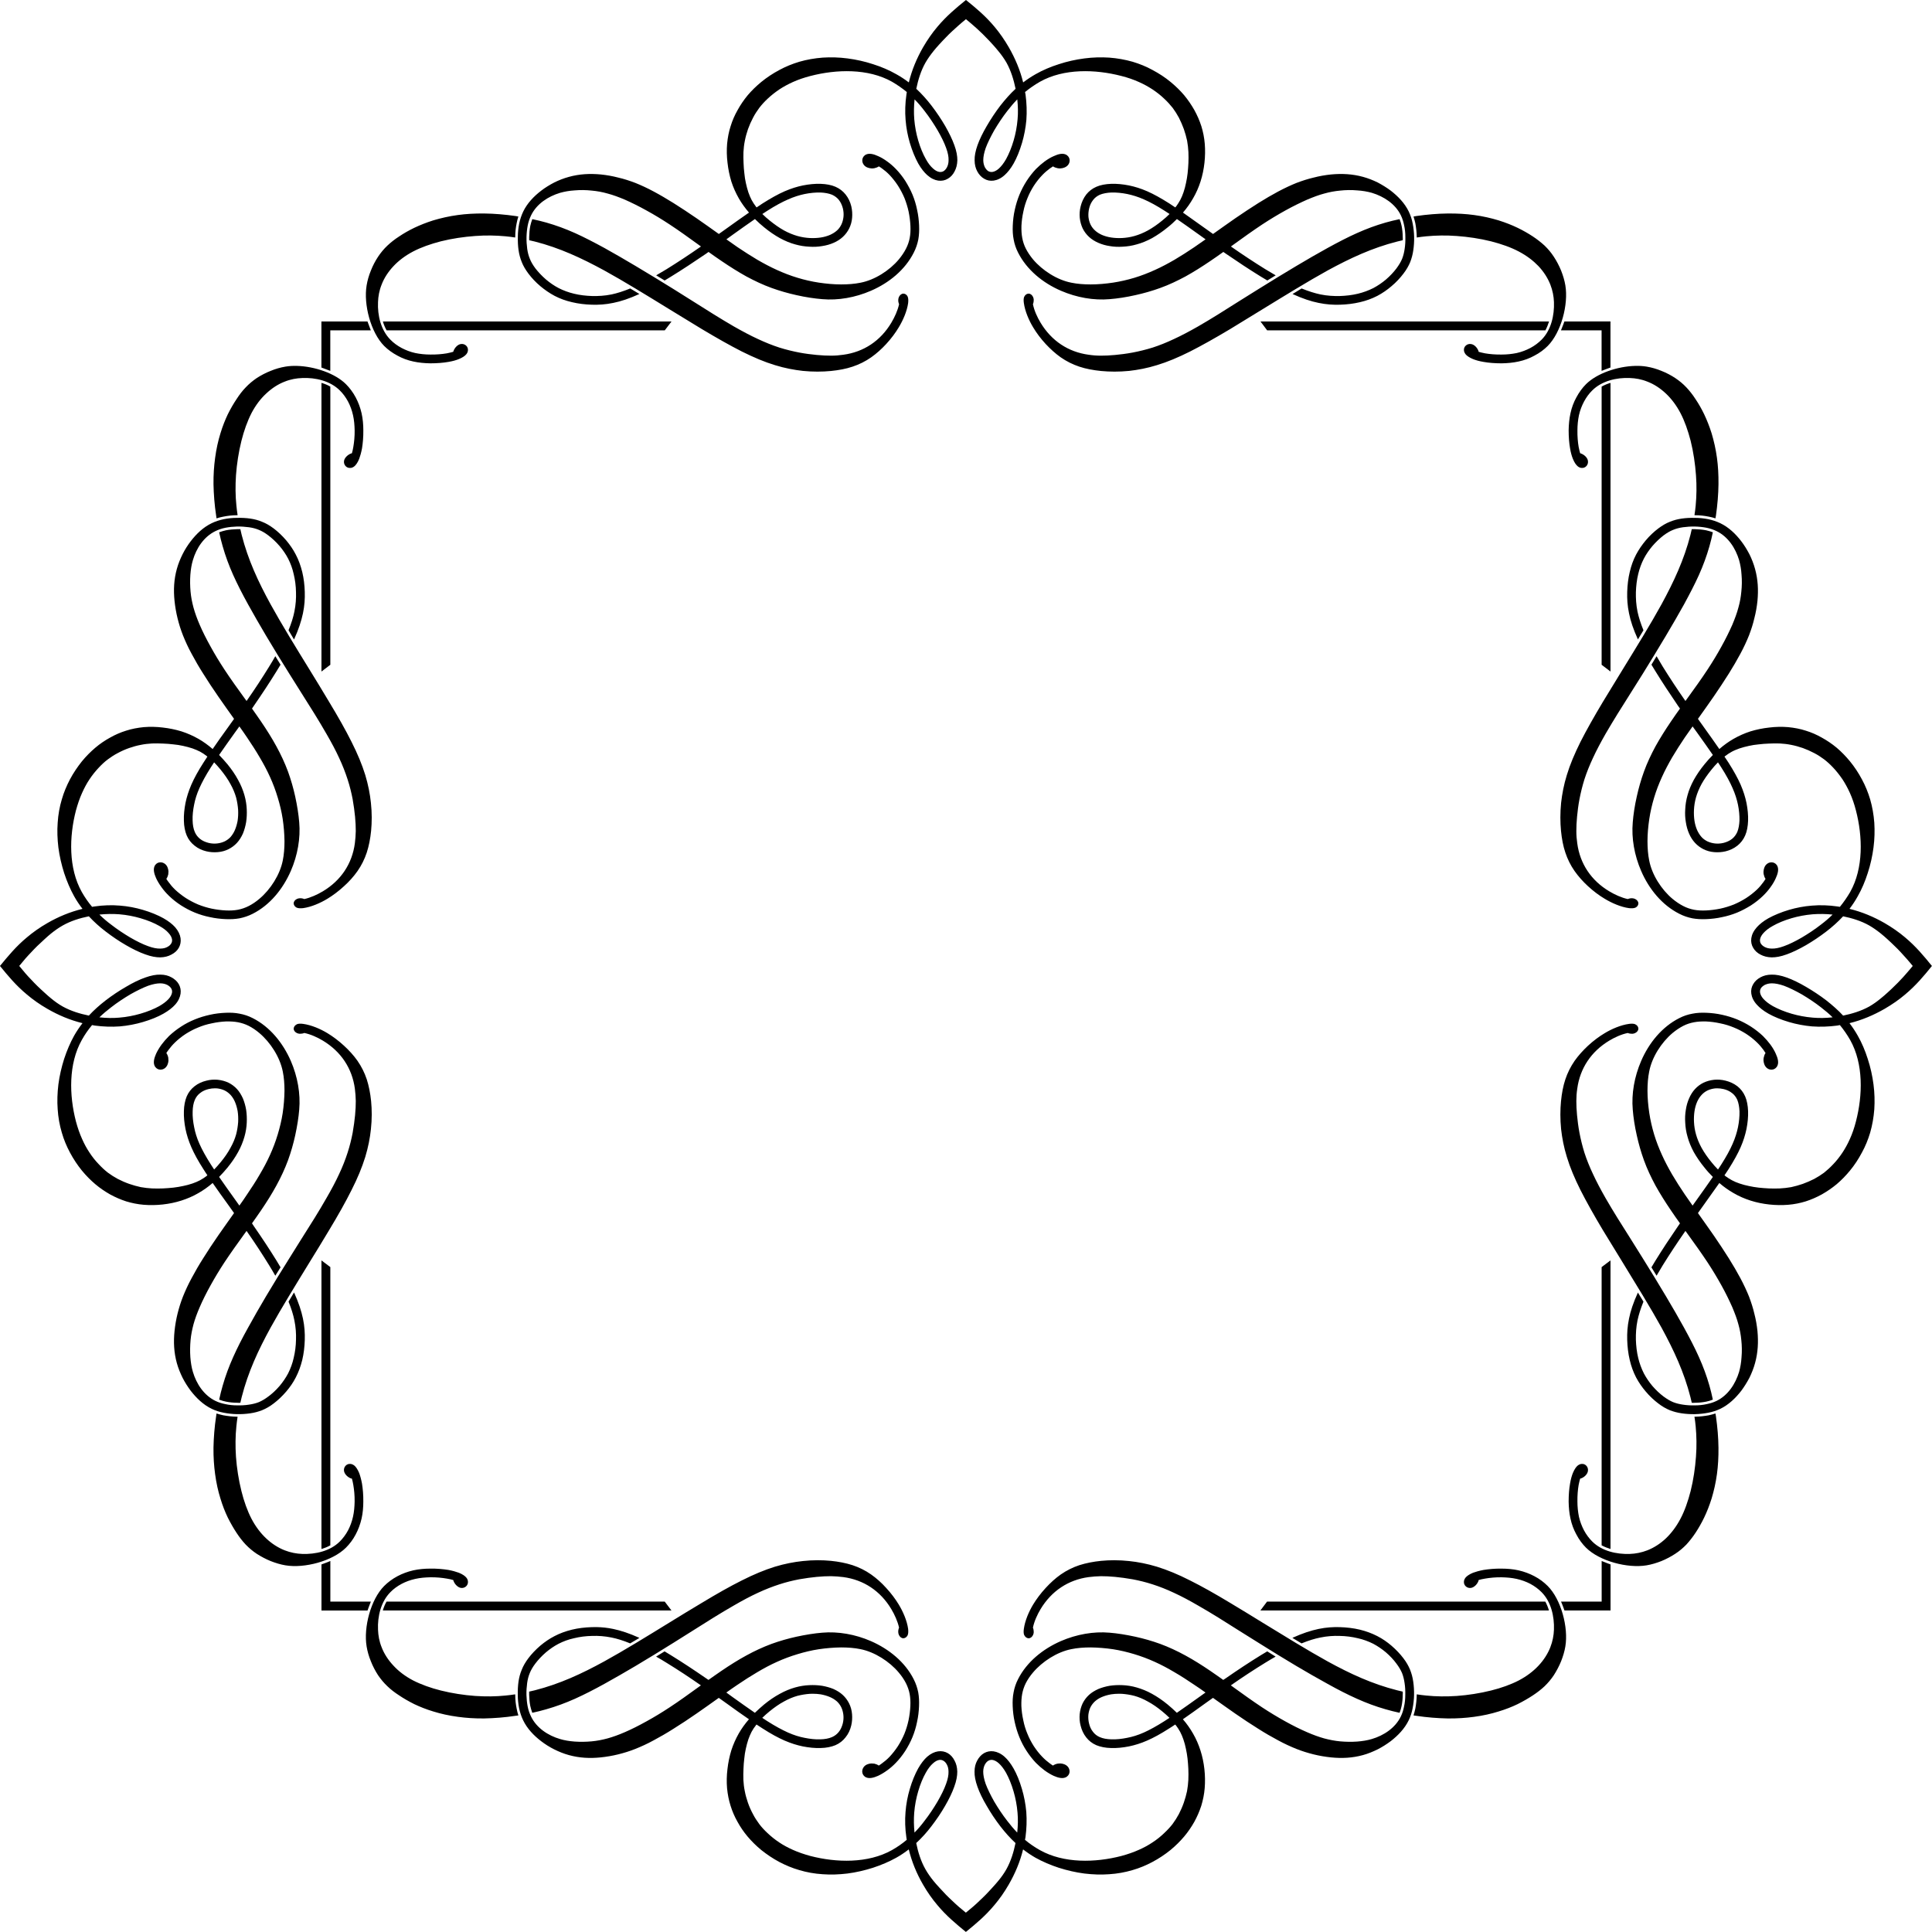 <?xml version="1.0" encoding="UTF-8"?>
<svg width="282.22mm" height="282.22mm" clip-rule="evenodd" fill-rule="evenodd" image-rendering="optimizeQuality" shape-rendering="geometricPrecision" text-rendering="geometricPrecision" version="1.1" viewBox="0 0 28222 28222" xmlns="http://www.w3.org/2000/svg">
<defs>
<style type="text/css">.fil0 {fill:#630F0F} .fil2 {fill:#DAA53B} .fil1 {fill:#DAA53B;fill-rule:nonzero}</style>
</defs>
<path d="m14110 0c-141.49 114.96-284.51 232.88-418.63 393.53-73.693 86.958-144.44 188.68-207.81 297.74-92.853 162.12-163.6 331.58-207.81 512.87-57.481-44.216-117.85-83.957-184.17-120.8-103.17-58.954-218.16-107.67-339.02-145.99-120.86-39.794-247.61-67.79-372.89-84.002-123.8-16.212-244.68-19.149-361.11-11.78-119.38 8.843-234.35 29.492-341.94 60.443-103.17 30.951-200.45 70.786-290.35 119.42-97.274 51.585-185.66 110.47-265.25 175.32-75.167 61.902-141.48 126.77-198.96 194.57-57.48 69.271-106.18 141.5-147.45 216.67-42.742 75.167-76.576 151.84-101.63 234.38-26.529 81.062-42.744 166.56-51.587 257.94-7.37 88.431-5.942 182.7 5.849 277.03 10.317 94.327 29.526 187.23 56.056 274.18 28.003 86.958 64.808 167.96 109.02 246.08 41.268 72.219 91.351 141.49 148.83 207.81-98.748 67.797-203.38 143.02-312.45 221.14l-128.2 91.314c-107.59-76.64-216.63-154.74-325.69-229.91-112.01-76.64-227.01-153.25-337.55-222.52-97.275-60.428-194.5-117.9-285.88-166.54-95.801-51.585-185.71-92.836-269.72-126.73-85.483-32.425-166.62-58.993-250.62-78.153-84.01-22.108-169.45-36.814-254.93-45.657-159.18-14.738-310.99-7.402-465.75 35.339-75.167 20.634-147.41 48.641-215.2 82.54-67.798 35.372-132.62 75.207-190.1 119.42-107.59 82.536-203.37 182.73-262.32 305.06-26.529 56.006-45.715 113.48-58.98 176.86-11.79 60.428-19.172 126.71-19.172 191.56-1.472 67.797 1.472 134.14 10.317 194.57 8.844 61.902 23.619 117.92 47.201 175.4 22.108 56.006 54.502 110.52 97.244 168 45.69 60.428 104.65 125.3 175.4 184.25 61.902 51.585 131.18 100.26 206.35 140.06 78.115 41.268 165.03 72.142 254.93 92.776 91.379 22.108 190.13 33.935 290.35 36.883 98.748 2.948 200.44-2.984 312.45-26.566 112.01-22.108 234.4-63.347 377.36-128.2l4.387-1.462-134.13-81.078c-101.7 41.268-190.1 69.322-272.64 87.008-101.7 20.634-194.53 25.033-282.96 23.56-91.379-2.948-181.32-13.243-265.33-33.877-81.062-19.16-156.17-47.167-225.44-82.54-67.797-35.373-128.26-78.12-182.79-123.81-61.902-53.059-114.96-110.56-156.22-163.62-36.846-50.111-63.391-94.368-81.078-140.06-19.16-45.69-30.976-92.778-38.345-144.36-7.369-56.006-11.791-114.97-10.318-175.4 1.472-57.48 7.394-115.03 17.71-168.09 10.317-51.585 26.555-100.22 48.663-145.91 81.062-168.02 247.62-277.02 424.48-330.08 63.376-17.686 135.56-30.999 212.2-35.421 82.536-7.369 168.02-5.918 249.08 2.925 79.588 7.369 154.73 20.706 231.37 42.813 79.588 20.634 162.17 51.531 253.55 89.851 95.801 42.742 201.86 94.381 318.3 159.23 107.59 58.954 219.66 126.7 336.09 203.34 137.07 89.905 275.62 190.13 414.16 290.35l42.732 30.952c-166.55 116.43-339.03 229.93-502.63 331.62-51.584 30.951-101.64 60.456-151.76 89.933l123.81 75.147 94.32-57.518c165.07-101.7 338.98-216.65 509.94-333.08l36.883-26.484c63.376 45.69 126.73 89.923 190.1 132.66 123.8 84.01 243.19 159.12 362.57 225.44 120.86 64.85 241.67 122.31 368.42 168 117.91 42.742 241.72 78.189 362.57 104.72 135.6 30.951 266.82 50.056 377.36 58.899 231.4 20.634 483.39-23.599 710.36-122.35 266.77-114.96 499.61-306.51 626.36-557.06 32.425-63.376 53.109-125.32 66.374-191.65 11.79-64.85 14.727-131.12 11.779-203.34-2.949-73.693-11.804-153.34-29.49-231.45-14.738-73.693-36.814-147.37-66.292-219.59-29.477-70.745-66.317-138.52-104.64-200.42-42.741-66.324-89.958-125.29-138.6-175.4-41.268-42.742-84.004-79.547-125.27-109.02-50.111-36.846-97.27-63.403-135.59-79.615-57.48-26.529-140.04-54.533-194.57-10.317-44.215 35.372-45.678 98.708-11.779 139.98 25.055 32.425 67.848 47.177 107.64 50.125 16.212 1.474 32.392 0.023 45.656-2.925 20.634-4.421 47.143-13.301 64.83-26.566 16.212 8.843 32.45 20.624 48.663 32.415 35.372 25.056 72.177 56.081 109.02 94.401 41.268 44.216 84.027 97.27 122.35 156.22 35.373 56.006 67.79 116.41 94.32 179.78 25.055 63.376 45.704 129.7 60.442 197.49 14.739 72.219 23.618 144.42 26.566 209.27 2.949 63.376 0 120.86-10.318 175.4-10.317 54.533-28.064 106.1-54.593 157.69-26.529 51.585-61.895 104.64-104.64 156.22-135.6 162.12-352.26 300.68-560.07 340.48-85.484 17.686-182.74 25.022-282.96 25.022-106.12 0-216.62-10.272-325.69-26.484-106.12-16.212-209.29-39.809-310.99-70.76-103.17-30.951-201.93-69.277-299.21-113.49-98.749-44.216-194.56-95.761-288.89-150.29-95.8-57.48-191.63-117.94-287.43-182.79-53.059-36.846-107.53-75.16-163.54-114.95l91.313-66.292c114.96-82.536 225.55-160.72 325.77-229.99 42.741 42.742 88.437 84.039 134.13 120.89 75.166 61.902 153.27 114.94 229.91 157.69 76.64 41.268 150.3 72.235 222.52 91.395 72.219 20.634 141.49 30.929 207.81 33.877 64.85 4.422 126.76 1.543 185.72-8.774 60.428-8.843 117.89-25.093 168-47.2 51.585-22.108 97.351-51.554 135.67-86.927 38.32-35.373 69.194-76.646 92.776-123.81 23.582-47.163 38.392-100.22 42.814-156.22 4.421-54.533 1.401-110.54-11.862-166.54-14.738-60.428-41.26-120.88-84.002-173.93-36.846-45.69-85.467-85.501-147.37-112.03-60.428-26.529-134.14-39.784-215.2-42.732-82.536-2.948-170.96 5.873-260.86 23.56-85.484 17.686-170.91 44.196-266.71 85.464-94.327 41.268-197.5 98.745-321.3 176.86-28.004 19.16-57.52 38.346-88.471 58.98l-8.855-11.78c-23.582-30.951-44.207-61.872-63.367-97.244-17.687-32.425-32.381-70.774-47.12-110.57-14.738-44.216-26.565-89.888-36.882-137.05-10.317-45.69-17.676-92.883-22.098-141.52-5.895-50.111-10.305-100.17-11.78-151.76-2.949-51.585-2.936-104.7-1.46-159.23 2.95-54.533 8.844-109.06 20.635-166.54 10.317-54.533 26.497-112 45.657-168 20.634-57.48 45.681-113.48 73.685-166.54 26.529-51.585 57.496-98.755 91.395-144.44 33.898-44.216 73.721-88.449 120.88-132.66 50.111-47.163 107.54-92.836 172.39-137.05 58.954-38.32 125.28-75.137 197.49-107.56 78.115-35.373 165.1-64.889 256.48-88.47 380.26-98.748 841.59-112.02 1190.9 84.002 78.115 45.69 150.34 95.842 216.67 150.38l-5.93 39.808c-17.687 123.8-22.097 246.09-11.78 368.42 8.843 114.96 30.954 229.9 61.905 334.55 33.899 114.96 78.131 219.61 122.35 300.67 42.742 75.167 86.906 129.75 131.12 169.55 54.533 48.637 109.11 73.627 160.69 80.996 51.585 7.369 100.17-2.891 141.44-27.946 41.268-23.582 75.206-60.48 98.788-107.64 23.581-44.216 38.333-97.224 39.808-162.07 0-61.902-11.852-134.18-44.276-221.14-29.478-82.536-76.566-179.81-134.05-280.03-57.481-98.748-126.82-201.87-199.04-296.2-69.272-89.905-142.93-172.46-222.52-246.16 26.53-129.7 67.804-265.31 134.13-381.75 33.898-58.954 75.137-116.41 117.88-169.47 23.581-29.477 51.6-61.895 81.077-94.32 35.373-38.32 69.288-75.137 101.71-107.56 30.951-32.425 60.444-61.929 91.395-89.933 28.003-26.529 58.958-54.525 92.857-84.002s69.253-60.456 106.1-89.933c36.846 29.477 72.2 60.456 106.1 89.933 35.372 29.477 64.854 57.473 92.857 84.002 30.951 28.003 60.444 57.508 91.395 89.933 32.425 32.425 67.814 69.242 101.71 107.56 29.477 32.425 57.414 64.842 80.996 94.32 44.216 53.059 85.524 110.51 119.42 169.47 64.849 116.43 106.14 252.05 132.66 381.75-79.589 73.693-151.85 156.25-222.6 246.16-72.219 94.327-140.01 197.45-197.49 296.2-58.954 100.22-106.11 197.5-135.59 280.03-30.951 86.958-44.206 159.23-42.732 221.14 0 64.85 14.764 117.86 38.345 162.07 25.056 47.163 58.901 84.061 100.17 107.64 41.268 25.056 88.473 35.316 140.06 27.946 51.585-7.369 107.55-32.359 160.61-80.996 44.216-39.794 88.461-94.381 131.2-169.55 45.689-81.062 88.448-185.71 122.35-300.67 30.951-104.64 53.05-219.59 63.367-334.55 8.844-122.33 4.433-244.62-11.779-368.42l-7.393-39.808c66.323-54.533 138.54-104.69 218.13-150.38 349.3-196.02 809.18-182.75 1189.4-84.002 92.853 23.582 178.28 53.098 256.39 88.47 73.693 32.425 138.54 69.242 197.5 107.56 66.323 44.216 123.84 89.888 172.47 137.05 47.164 44.216 86.975 88.449 122.35 132.66 33.898 45.69 63.391 92.86 91.395 144.44 26.529 53.059 51.588 109.06 72.222 166.54 19.16 56.006 35.328 113.47 47.119 168 10.317 57.48 16.225 112.01 19.173 166.54 2.949 54.533 1.472 107.65 0 159.23-2.949 51.585-5.884 101.65-11.78 151.76-5.895 48.637-13.243 95.83-23.559 141.52-8.844 47.163-22.145 92.836-36.883 137.05-13.265 39.794-29.515 78.143-47.201 110.57-19.16 35.372-39.797 66.293-61.905 97.244h-1.464l-8.855 11.78c-29.477-20.634-58.912-39.82-88.389-58.98-123.8-78.114-226.98-135.59-321.3-176.86-94.327-41.268-181.31-67.778-266.79-85.464-88.432-17.686-178.33-26.507-260.86-23.56-79.588 2.948-154.78 16.203-215.2 42.732-61.902 26.529-110.52 66.34-147.37 112.03-41.268 53.059-67.801 113.51-82.54 173.93-14.738 56.006-17.664 112.01-13.242 166.54 5.895 56.006 20.625 109.06 42.732 156.22 23.582 47.164 54.537 88.437 92.857 123.81 38.321 35.372 85.468 64.819 137.05 86.927 50.112 22.108 106.11 38.357 166.54 47.2 58.954 10.317 122.33 13.196 187.18 8.774 66.324-2.948 135.6-13.243 206.35-33.877 72.219-19.16 147.42-50.127 224.06-91.395 75.166-42.742 153.28-95.785 228.45-157.69 47.164-36.846 91.386-78.143 134.13-120.89 100.22 69.271 210.73 147.45 325.69 229.99l92.857 66.292c-56.006 39.794-110.55 78.108-165.08 114.95-95.8 64.85-190.15 125.31-287.43 182.79-94.327 54.533-190.06 106.08-288.81 150.29-97.274 44.216-196.05 82.541-297.74 113.49-103.17 30.951-206.34 54.548-310.99 70.76-109.06 16.212-221.12 26.484-327.24 26.484-100.22 0-196.01-7.336-281.5-25.022-209.29-39.794-424.46-178.35-561.53-340.48-42.742-51.585-78.107-104.64-104.64-156.22-26.529-51.585-42.733-103.15-53.05-157.69-10.317-54.533-13.254-112.02-11.779-175.4 2.949-64.85 11.815-137.06 28.027-209.27 13.265-67.797 33.832-134.12 60.362-197.49 25.055-63.376 57.484-123.78 92.857-179.78 38.32-58.954 81.068-112.01 123.81-156.22 36.846-38.32 73.744-69.345 107.64-94.401 16.212-11.791 33.842-23.572 48.581-32.415 17.686 13.265 44.265 22.144 66.373 26.566 13.265 2.948 27.971 4.399 45.657 2.925 39.794-2.948 81.114-17.7 107.64-50.125 33.899-41.268 32.366-104.6-13.323-139.98-54.533-44.216-137.09-16.212-194.57 10.317-38.32 16.212-85.479 42.769-135.59 79.615-39.794 29.477-82.53 66.282-125.27 109.02-47.163 50.111-94.31 109.07-137.05 175.4-39.795 61.902-75.161 129.67-104.64 200.42-29.477 72.219-51.541 145.9-67.754 219.59-17.686 78.114-26.542 157.76-29.49 231.45-2.949 72.219-0.02 138.49 13.242 203.34 11.791 66.324 32.405 128.27 64.83 191.65 126.75 250.56 359.67 442.1 626.44 557.06 228.45 98.748 478.97 142.98 710.36 122.35 112.01-8.843 241.68-27.948 377.28-58.899 120.86-26.529 244.67-61.976 362.57-104.72 126.75-45.69 247.65-103.15 368.5-168 119.38-66.324 238.77-141.43 362.57-225.44 63.376-42.742 126.73-86.975 190.1-132.66l38.346 26.484c169.49 116.43 343.41 231.39 508.48 333.08l95.782 57.518 122.35-75.147c-48.637-29.477-100.25-58.982-151.84-89.933-163.6-101.7-336-215.19-502.55-331.62l42.732-30.952c138.54-100.22 278.57-200.45 414.16-290.35 116.43-76.64 229.89-144.39 336.01-203.34 116.44-64.85 224.04-116.49 319.84-159.23 91.379-38.32 172.42-69.217 252.01-89.851 78.114-22.108 153.26-35.444 231.37-42.813 81.062-8.843 166.55-10.294 249.08-2.925 76.641 4.422 150.37 17.734 213.74 35.421 175.39 53.059 343.42 162.06 424.48 330.08 22.108 45.69 36.884 94.322 47.201 145.91 11.791 53.059 17.629 110.61 17.629 168.09 1.472 60.428-1.472 119.39-10.318 175.4-7.369 51.585-19.115 98.674-36.801 144.36-19.16 45.69-45.694 89.947-82.54 140.06-39.794 53.059-92.86 110.56-154.76 163.62-54.532 45.69-116.47 88.437-182.79 123.81-70.744 35.372-145.93 63.38-225.52 82.54-85.483 20.634-175.33 30.929-266.71 33.877-88.432 1.474-179.8-2.926-281.5-23.56-82.536-17.686-172.49-45.74-274.18-87.008l-132.66 81.078 3.007 1.462c142.96 64.85 265.27 106.09 377.28 128.2 113.49 23.582 213.7 29.513 312.45 26.566 100.22-2.948 198.96-14.775 291.81-36.883 89.905-20.634 175.42-51.508 255.01-92.776 75.167-39.794 144.46-88.473 204.89-140.06 70.746-58.954 129.71-123.82 175.4-184.25 44.216-57.48 75.125-112 98.707-168 22.108-57.48 36.814-113.5 45.657-175.4 8.843-60.428 13.335-126.77 11.861-194.57-1.472-64.85-8.844-131.14-20.635-191.56-11.791-63.376-30.988-120.85-57.518-176.86-58.954-122.33-156.21-222.52-262.32-305.06-58.954-44.216-123.86-84.05-190.18-119.42-69.272-33.899-139.96-61.906-215.12-82.54-154.76-42.742-308.04-50.078-467.21-35.339-85.484 8.843-171 23.549-255.01 45.657-82.535 19.16-165.06 45.728-250.54 78.153-84.009 33.899-172.44 75.149-269.72 126.73-91.379 48.637-188.69 106.11-285.96 166.54-110.54 69.271-225.46 145.88-337.47 222.52-109.07 75.167-216.63 153.27-325.69 229.91l-128.28-91.314c-109.06-78.114-213.71-153.34-310.99-221.14 57.48-66.324 106.1-135.59 147.37-207.81 45.69-78.114 81.103-159.12 109.11-246.08 28.003-86.958 47.119-179.86 57.437-274.18 10.316-94.327 11.837-188.6 4.468-277.03-7.37-91.379-25.07-176.87-50.125-257.94-26.53-82.536-60.445-159.21-101.71-234.38-42.742-75.167-91.351-147.4-148.83-216.67-57.48-67.797-123.79-132.67-198.96-194.57-78.115-64.85-168.06-123.73-265.33-175.32-88.431-48.637-185.72-88.472-288.89-119.42-109.06-30.951-224.03-51.599-341.94-60.443-117.91-7.369-238.69-4.433-362.49 11.78-125.28 16.212-252.04 44.208-372.89 84.002-120.86 38.32-235.84 87.034-339.01 145.99-64.85 36.846-125.31 76.588-182.79 120.8-44.216-181.28-116.42-350.74-209.28-512.87-63-109.09-134-210.82-207-297.77-134-160.65-276-278.57-419-393.53zm-750.17 1451.8c51.586 51.585 100.22 109.04 145.91 169.47 69.272 88.431 134.1 187.25 190.1 281.58 54.533 94.327 98.743 184.15 125.27 259.32 26.53 72.219 36.813 129.78 35.339 176.94 0 42.742-8.821 76.634-23.559 104.64-13.265 25.056-30.954 45.646-51.588 57.437-16.212 8.843-36.872 13.265-58.98 10.318-28.003-4.422-58.877-19.174-92.776-50.125-35.372-30.951-70.819-75.15-104.72-137.05-41.268-72.219-80.998-166.52-111.95-272.64-28.003-95.801-48.675-201.93-57.518-309.52-7.369-95.801-5.849-194.55 4.468-290.35zm1500.3 0c10.318 95.801 13.312 194.55 4.469 290.35-8.844 107.59-29.515 213.72-57.518 309.52-30.951 106.12-70.774 200.42-110.57 272.64-35.372 61.902-70.738 106.1-104.64 137.05-33.899 30.951-66.316 45.704-94.319 50.125-22.108 2.948-41.295-1.475-58.981-10.318-20.634-11.791-36.849-32.381-51.587-57.437-13.265-28.003-23.56-61.895-23.56-104.64 0-47.163 10.365-104.72 35.421-176.94 28.003-75.167 72.213-164.99 125.27-259.32 56.006-94.327 120.83-193.15 190.1-281.58 47.164-60.428 94.323-117.88 145.91-169.47zm-10165 3244v672.99l129.66 48.582v-591.91h591.91l-48.581-129.66zm18157 0s-30.964 86.917-50.125 129.66h593.46v591.91c42.742-17.686 129.66-48.582 129.66-48.582v-672.99zm-10867-1883.7c64.85 2.948 122.3 13.255 169.47 32.415 41.268 19.16 73.732 44.196 98.787 75.147 29.478 36.846 47.19 79.594 58.981 123.81 10.317 42.742 13.195 85.478 8.774 125.27-4.422 39.794-14.74 78.131-30.953 112.03-16.212 32.425-36.838 61.964-63.367 85.546-29.477 26.529-63.311 47.143-101.63 64.83-41.268 17.686-87.034 30.895-135.67 38.264-50.111 7.369-103.13 10.341-160.61 7.393-57.48-2.948-116.41-11.804-179.78-29.49-61.902-17.686-128.24-44.15-196.03-80.996-69.272-38.32-140-88.438-209.28-144.44-36.846-29.477-73.744-61.964-107.64-95.863l72.222-47.119c117.91-75.167 216.71-128.22 305.14-166.54 86.957-38.32 163.59-61.94 240.23-78.153 79.588-16.212 159.15-23.571 231.37-22.097zm4250.6 0c72.219-1.474 151.78 5.885 231.37 22.097 76.641 16.212 154.73 39.833 241.69 78.153 88.432 38.32 185.69 91.375 303.59 166.54l72.222 47.119c-33.898 33.899-70.715 66.386-107.56 95.863-67.797 56.006-140 106.12-209.27 144.44-67.797 36.846-132.66 63.31-196.03 80.996-61.902 17.686-122.3 26.542-179.78 29.49-56.006 2.948-110.59-0.024-159.23-7.393-50.111-7.369-95.784-20.578-137.05-38.264-38.32-17.686-72.247-38.3-100.25-64.83-26.53-23.582-48.617-53.121-64.83-85.546-16.212-33.899-26.531-72.236-30.952-112.03-2.949-39.794 0-82.53 10.318-125.27 10.316-44.216 29.502-86.963 58.98-123.81 23.581-30.951 55.976-55.987 97.244-75.147 47.163-19.16 104.7-29.467 169.55-32.415zm-9163 306.6c-137.07-1.474-265.3 5.885-383.21 22.097-131.17 17.686-250.58 45.647-359.65 78.072-103.17 32.425-194.56 69.311-278.57 109.11-82.536 39.794-156.22 82.53-219.59 125.27-66.324 42.742-122.28 86.964-172.39 134.13-51.585 48.637-95.865 101.72-137.13 163.62-39.794 60.428-76.634 129.66-104.64 201.88-29.477 70.745-50.114 144.46-61.905 215.2-47.163 280.03 60.452 688.26 256.47 885.76 53.059 53.059 119.4 101.73 194.57 141.52 69.271 38.32 147.36 67.778 231.37 85.465 79.588 17.686 165.08 25.092 247.62 26.565 97.275 0 190.09-7.37 263.79-20.635 63.376-10.317 113.51-25.058 153.3-41.27 54.533-22.108 89.945-47.178 109.11-70.76 14.738-17.687 22.086-36.826 23.559-54.512 7.369-57.48-45.683-104.72-104.64-94.401-45.689 7.369-85.489 51.659-103.17 94.401-2.949 5.896-5.919 13.196-7.393 19.092-25.056 7.369-56.011 14.728-92.857 22.097-67.798 11.79-153.27 19.184-240.23 17.71-73.693 0-150.31-7.359-221.05-22.097-73.693-16.212-140-42.734-198.96-73.685-63.376-33.898-119.4-75.195-163.62-120.88-140.02-140.02-190.17-356.68-181.33-549.75 2.949-82.536 17.677-169.44 53.05-256.39 35.373-92.853 94.335-185.7 175.4-271.18 73.693-78.114 168.08-150.39 283.04-210.82 117.91-61.902 257.92-110.51 405.31-148.83 165.07-41.268 338.95-66.362 502.55-78.153 154.75-11.791 302.16-8.796 443.65 4.468 47.164 4.422 94.287 10.26 139.98 17.629l1.464-11.78c0-66.324 7.37-132.64 20.635-197.49 5.895-32.425 14.786-66.293 25.103-97.244l-42.732-7.393c-154.76-22.108-310.98-35.328-456.89-36.802zm14075 0c-145.91 1.474-302.14 14.694-456.89 36.802l-42.732 7.393c10.317 30.951 19.115 64.819 26.485 97.244 11.79 64.85 19.161 131.17 20.634 197.49v11.78c47.164-7.369 92.895-13.208 140.06-17.629 142.96-13.265 288.88-16.259 445.11-4.468 162.12 11.791 336.02 36.885 501.09 78.153 148.86 38.32 288.87 86.93 405.31 148.83 114.96 60.428 209.25 132.7 284.42 210.82 81.062 85.484 138.55 178.33 175.4 271.18 33.899 86.958 50.102 173.86 53.05 256.39 7.369 193.08-41.23 409.73-181.25 549.75-45.689 45.69-100.24 86.986-163.62 120.88-58.954 30.951-126.74 57.472-198.96 73.685-72.219 14.738-147.36 22.097-221.05 22.097-88.431 1.472-173.97-5.92-241.77-17.71-36.847-7.369-67.802-14.728-92.857-22.097-1.473-5.896-4.376-13.196-5.85-19.092-17.686-42.742-57.473-87.031-104.64-94.401-58.954-10.317-112.01 36.92-104.64 94.401 1.473 17.686 10.295 36.826 23.56 54.512 19.16 23.582 56.046 48.652 109.1 70.76 39.794 16.212 91.305 30.953 154.68 41.27 73.693 13.265 165.13 20.635 262.4 20.635 84.01-1.472 169.5-8.879 247.62-26.565 84.009-17.686 162.1-47.144 231.37-85.465 76.641-39.794 141.51-88.461 194.57-141.52 196.02-197.5 305.02-605.73 257.86-885.76-11.791-70.745-33.902-144.46-61.905-215.2-29.477-72.219-66.305-141.45-106.1-201.88-39.794-61.902-85.478-114.98-135.59-163.62-51.585-47.163-107.54-91.385-172.39-134.13-64.849-42.742-138.6-85.478-221.14-125.27-82.536-39.794-175.4-76.68-278.57-109.11-107.59-32.425-226.93-60.385-358.1-78.072-119.38-16.212-246.13-23.571-384.67-22.097zm-13372 82.54c-11.791 30.951-22.039 64.808-29.409 98.707-10.317 53.059-14.774 107.62-16.248 162.16v47.119l82.54 19.173c364.04 92.853 685.36 243.21 1015.5 423.02 284.45 156.23 626.41 367.02 952.13 567.46 157.7 97.274 312.41 191.53 473.06 288.81 219.6 131.17 409.71 238.8 583.63 327.23 175.39 86.957 331.65 153.27 483.46 198.96 141.49 44.216 278.54 69.264 406.77 84.002 147.39 14.739 285.97 13.253 409.78 1.464 116.43-11.791 221.04-30.942 316.84-63.367 97.274-32.425 187.17-76.635 271.18-135.59 79.588-56.006 154.74-123.82 219.59-194.57 73.693-79.588 137.09-165.03 184.25-244.61 61.902-101.7 120.84-235.8 137.05-355.18 4.421-41.268 1.509-67.859-4.387-85.546-4.422-14.739-13.243-26.496-23.56-35.34-58.954-45.69-114.94 16.204-116.42 73.685-1.473 22.108 2.936 44.196 11.78 64.83-20.634 94.327-64.855 190.12-113.49 271.18-157.7 263.82-402.4 427.42-701.59 467.21-58.954 8.843-116.42 13.323-178.32 13.323-63.376 0-131.16-2.949-209.27-10.318-76.64-7.369-163.62-17.734-256.48-35.421-91.379-17.686-190.14-41.271-288.89-72.222-100.22-32.424-203.37-73.687-313.91-125.27-109.06-50.111-225.5-111.95-352.26-184.17-185.71-107.59-390.57-235.87-613.12-377.36l-269.72-169.47c-178.34-110.54-366.99-225.48-549.75-334.55-159.18-94.327-315.4-185.75-456.89-263.87-154.75-84.01-293.26-156.23-430.33-218.13-138.54-61.902-274.19-112.03-418.63-153.3-66.324-19.16-135.62-35.305-204.89-50.044zm12669 0c-69.271 14.739-138.56 30.884-204.89 50.044-144.44 41.268-278.54 91.398-417.09 153.3-138.54 61.902-277.05 134.12-430.33 218.13-142.96 78.114-299.18 169.54-458.36 263.87-182.76 109.07-371.42 224.01-548.29 334.55l-271.18 169.47c-222.55 141.49-425.94 269.77-613.12 377.36-126.75 72.219-243.19 134.06-352.26 184.17-109.06 51.585-212.23 92.847-312.45 125.27-100.22 30.951-197.5 54.536-290.35 72.222-92.853 17.686-179.83 28.052-256.47 35.42-76.641 7.369-145.91 10.318-207.81 10.318-61.902 0-120.84-4.48-178.32-13.323-299.19-39.794-543.87-203.39-703.05-467.21-48.637-81.062-92.869-176.85-112.03-271.18 8.843-20.634 11.78-42.722 11.78-64.83-1.472-57.48-57.462-119.37-116.42-73.685-10.317 8.843-19.126 20.601-25.022 35.339-5.895 17.686-8.901 44.278-3.007 85.546 16.212 119.38 73.687 253.49 135.59 355.18 47.164 79.588 110.56 165.03 184.25 244.61 66.323 70.745 140 138.56 219.59 194.57 85.484 58.954 173.9 103.16 271.18 135.59 97.275 32.425 201.94 51.576 318.38 63.367 123.8 11.791 260.92 13.276 409.78-1.464 128.22-14.738 263.82-39.786 405.31-84.002 151.81-45.69 309.46-112 483.38-198.96 173.92-88.432 365.57-196.06 585.17-327.23 160.65-97.274 313.9-191.53 471.6-288.81 327.2-200.44 669.15-411.23 952.13-567.46 330.14-179.81 651.45-330.16 1017-423.02l81.078-19.173c1.472-16.212 1.472-30.907 0-47.119 0-54.533-5.931-109.1-16.248-162.16-7.37-33.899-16.226-67.756-29.491-98.706zm-14852 1494.6c13.265 44.216 30.93 88.391 54.512 129.66h4063.5l98.707-129.66zm12820 0 97.326 129.66h4064.8c22.107-41.268 39.784-85.443 53.049-129.66zm-14075 649c-59.18-1.601-116.02 1.801-168.25 10.642-70.745 11.791-144.46 32.428-215.2 61.905-72.219 28.003-141.44 64.843-203.34 104.64-60.428 41.268-113.52 85.548-162.16 137.13-48.637 50.111-91.385 106.07-134.13 172.39-42.742 63.376-85.466 137.06-126.73 219.59-39.794 84.01-76.692 175.4-107.64 278.57-33.899 109.07-60.385 228.48-78.072 359.65-16.212 117.91-25.033 246.14-23.559 383.21 2.949 145.91 14.682 302.14 38.264 456.89l5.931 42.732c32.424-10.317 64.808-19.208 98.706-25.103 64.85-13.265 131.17-20.635 197.49-20.635l11.861-1.464c-7.369-45.69-13.289-92.813-17.711-139.98-14.738-141.49-16.247-288.9-5.93-443.65 11.791-163.6 38.347-337.48 79.615-502.55 36.846-147.39 86.941-287.4 147.37-405.31 60.428-114.96 132.69-209.35 212.28-283.04 85.484-81.062 178.33-140.02 271.18-175.4 86.958-35.372 173.94-50.102 256.47-53.05 193.08-8.843 409.65 41.312 549.67 181.33 45.69 44.216 86.986 100.24 120.89 163.62 30.951 58.954 56.01 125.26 72.222 198.96 16.212 70.745 22.086 147.36 23.56 221.05 1.472 86.957-7.301 172.43-19.092 240.23-5.895 36.846-13.266 67.802-20.635 92.857-7.369 1.472-13.266 4.445-20.635 7.393-41.268 17.686-85.558 57.485-94.401 103.17-10.317 58.954 36.909 112.01 95.863 104.64 17.687-1.472 36.826-8.821 54.512-23.56 23.582-19.16 48.652-54.572 70.76-109.1 14.739-39.794 29.479-89.924 41.27-153.3 11.791-73.693 20.646-166.51 19.173-263.79 0-82.536-7.417-168.03-25.103-247.62-19.16-84.01-48.618-162.1-85.464-231.37-39.794-75.167-89.924-141.51-142.98-194.57-159.27-159.27-459.6-260.18-716.05-267.12zm19547 0c-256.91 6.937-556.48 107.85-716.94 267.12-53.058 53.059-101.72 119.4-141.52 194.57-38.321 69.271-67.778 147.36-85.465 231.37-17.686 79.588-25.092 165.08-26.565 247.62 0 97.275 7.37 190.09 20.634 263.79 10.318 63.376 25.058 113.51 41.27 153.3 22.109 54.532 47.179 89.945 70.76 109.1 17.687 14.739 36.826 22.086 54.513 23.56 57.48 7.369 104.64-45.683 94.319-104.64-7.369-45.69-51.577-85.489-94.319-103.17-5.896-2.949-13.278-5.919-19.173-7.393-7.369-25.056-14.728-56.011-22.097-92.857-11.791-67.798-19.103-153.27-17.629-240.23 0-73.693 7.358-150.31 22.097-221.05 16.212-73.693 42.733-140 73.685-198.96 33.898-63.376 75.114-119.4 120.8-163.62 140.02-140.02 356.68-190.17 549.75-181.33 82.537 2.949 169.52 17.678 256.48 53.05 92.853 35.373 185.7 94.335 271.18 175.4 78.114 73.693 150.39 168.08 210.82 283.04 61.902 117.91 110.51 257.92 148.83 405.31 41.268 165.07 66.28 338.95 78.071 502.55 11.791 154.76 8.878 302.16-4.387 443.65-4.421 47.163-10.341 94.287-17.71 139.98l11.78 1.464c66.323 0 132.64 7.37 197.49 20.635 32.425 5.896 66.375 14.786 97.326 25.103l7.393-42.732c22.107-154.76 35.327-310.98 36.801-456.89 1.473-137.07-5.885-265.3-22.097-383.21-17.686-131.17-45.728-250.58-78.153-359.65-32.425-103.17-69.23-194.56-109.02-278.57-39.794-82.536-82.53-156.22-125.27-219.59-42.742-66.323-86.964-122.28-134.13-172.39-48.638-51.585-101.72-95.865-163.62-137.13-60.428-39.794-129.66-76.634-201.88-104.64-70.745-29.477-144.46-50.114-215.2-61.905-52.506-8.843-109.53-12.244-168.82-10.642zm-19189 247.94v4216.7l129.66-98.707v-4063.5c-39.794-23.581-83.97-41.247-129.66-54.512zm18830 0c-44.216 13.265-88.392 30.93-129.66 54.512v4063.5l129.66 98.707zm-20067 1972c-64.85 0-129.67 7.382-190.1 19.173-63.376 13.265-122.33 32.451-176.86 58.98-122.33 58.954-222.52 154.73-305.06 262.32-44.216 57.48-85.524 122.3-119.42 190.1-33.899 67.798-63.369 140.04-84.002 215.2-42.742 154.76-50.089 306.57-33.877 465.75 8.843 85.483 23.561 170.92 44.194 254.93 20.634 84.01 45.716 165.14 79.615 250.63 33.899 84.01 73.676 173.92 126.73 269.72 48.637 91.379 104.64 188.61 166.54 285.88 69.271 110.54 144.48 225.54 222.6 337.55 75.167 109.06 153.27 218.1 229.91 325.69l-91.395 128.2c-79.588 109.06-153.26 213.7-221.05 312.45-66.323-57.48-135.59-107.56-207.81-148.83-78.114-44.216-160.66-81.021-247.62-109.02-86.957-26.53-179.87-45.739-272.72-56.056-94.327-11.791-188.59-13.218-278.49-5.849-89.905 8.843-175.4 25.058-257.94 51.587-81.062 25.056-159.21 58.89-234.38 101.63-75.167 41.268-147.41 89.97-215.2 147.45-67.797 57.48-134.05 123.79-195.95 198.96-63.376 79.588-123.81 167.97-175.4 265.25-47.163 89.905-88.483 187.18-117.96 290.35-32.425 107.59-53.073 222.56-60.442 341.94-8.843 116.44-4.421 237.31 10.317 361.11 16.212 125.28 45.763 252.04 84.083 372.89 39.794 120.86 88.427 235.84 145.91 339.02 36.846 66.323 78.05 126.69 122.27 184.17-181.28 44.216-352.22 114.96-512.87 207.81-110.54 63.376-210.79 134.12-297.74 207.81-162.12 134.12-278.55 277.14-394.99 418.63 116.43 142.96 232.86 284.43 394.99 418.55 86.958 73.692 187.21 144.44 297.74 207.81 160.65 92.853 331.58 165.06 512.87 209.28-44.216 57.48-85.42 117.94-122.27 182.79-57.48 103.17-106.11 218.16-145.91 339.01-38.32 120.86-67.871 247.53-84.083 372.81-14.738 123.8-19.161 244.66-10.317 362.57 7.369 117.91 28.018 232.87 60.442 341.94 29.477 103.17 70.797 200.46 117.96 288.89 51.585 97.275 112.02 187.22 175.4 265.33 61.902 75.167 128.15 141.48 195.95 198.96 67.797 57.48 140.04 106.09 215.2 148.83 75.167 41.268 153.32 75.183 234.38 101.71 82.536 25.055 168.03 42.756 257.94 50.125 89.905 7.369 184.16 5.849 278.49-4.468 92.853-10.317 185.77-29.434 272.72-57.437 86.958-28.003 169.51-63.416 247.62-109.1 72.219-41.268 141.49-89.889 207.81-147.37 67.798 97.275 141.47 201.92 221.05 310.99l91.395 128.28c-76.641 109.06-154.74 216.63-229.91 325.69-78.114 112.01-153.33 226.93-222.6 337.47-61.902 97.274-117.9 194.59-166.54 285.96-53.059 97.274-92.836 185.71-126.73 269.72-33.899 85.483-58.981 168.01-79.615 250.54-20.634 84.009-35.351 169.53-44.194 255.01-16.212 159.18-8.865 312.46 33.877 467.21 20.634 75.167 50.103 145.85 84.002 215.12 33.899 66.323 75.207 131.23 119.42 190.18 82.536 106.12 182.73 203.37 305.06 262.32 54.533 26.53 113.48 45.727 176.86 57.518 60.428 11.791 125.25 19.161 190.1 20.635 67.798 1.473 135.6-3.019 196.03-11.861 61.902-8.843 117.93-23.549 173.93-45.657 57.48-23.582 111.99-54.491 169.47-98.706 60.428-45.69 123.82-104.65 184.25-175.4 51.585-60.429 100.27-129.72 138.6-204.89 41.268-79.588 72.212-165.11 94.32-255.01 22.108-92.853 33.854-191.59 36.802-291.81 2.949-98.748-2.903-198.96-26.484-312.45-23.581-112.01-63.428-234.32-128.28-377.28l-2.924-3.007-79.616 132.66c41.268 101.7 69.333 191.65 85.546 274.18 20.634 101.7 26.508 193.06 23.56 281.5-1.472 91.38-13.243 181.23-33.877 266.71-17.687 79.589-45.705 154.78-81.078 225.52-35.373 66.323-78.12 128.26-123.81 182.79-53.059 61.902-110.55 114.97-165.08 154.76-48.637 36.847-94.298 63.38-138.51 82.541-45.69 17.686-92.848 29.432-145.91 36.801-54.533 8.843-114.98 11.791-173.93 10.318-57.481 0-114.95-5.92-168-17.711-53.059-10.317-100.22-25.011-145.91-47.119-168.02-81.062-278.57-249.09-330.16-424.48-19.16-63.376-30.987-137.1-36.883-213.74-5.895-82.536-4.444-168.02 2.924-249.08 7.369-78.115 22.18-153.26 42.814-231.37 22.108-79.589 51.52-160.63 91.314-252.01 41.268-95.801 94.381-203.41 159.23-319.84 58.954-106.12 126.7-219.57 203.34-336.01 89.905-135.59 190.13-275.62 290.35-414.16l30.952-42.732c116.43 166.55 229.94 338.95 330.16 502.55 32.425 51.586 61.929 103.2 89.933 151.84l76.609-122.35-57.437-95.781c-101.7-165.07-216.72-338.99-334.63-508.48l-25.022-38.346c44.216-63.376 89.923-126.72 132.66-190.1 84.01-123.8 159.13-243.19 223.98-362.57 66.323-120.86 122.38-241.75 169.55-368.5 42.742-117.91 78.108-241.72 104.64-362.57 29.477-135.6 50.056-265.26 58.899-377.28 20.634-231.4-23.518-481.92-122.27-710.36-116.43-266.77-306.59-499.69-557.14-626.44-63.376-32.424-126.8-53.038-191.65-64.829-64.85-13.265-132.6-16.19-203.34-13.242-73.693 2.949-153.26 11.804-231.37 29.49-73.693 16.212-147.45 38.277-219.67 67.754-72.219 29.477-139.99 64.843-200.42 104.64-66.324 42.742-125.29 89.889-175.4 137.05-42.742 42.742-79.547 85.478-109.02 125.27-36.846 50.111-63.391 97.27-81.078 135.59-25.056 57.48-53.071 140.04-8.855 194.57 35.372 45.689 97.316 47.141 140.06 13.242 32.425-26.529 47.096-67.767 50.044-107.56 0-17.687-1.451-32.392-2.925-45.657-4.422-22.108-14.763-48.687-28.028-66.373 10.317-14.739 20.694-32.369 33.958-48.582 25.056-33.899 55.999-70.796 94.32-107.64 44.216-42.743 97.27-85.49 156.22-123.81 56.007-35.372 116.41-67.801 179.78-92.857 61.902-26.529 129.7-47.096 197.49-60.361 72.219-16.212 142.95-25.08 209.27-28.028 61.902-1.472 119.39 1.464 175.4 11.78 53.059 10.317 104.63 26.52 157.69 53.05 51.585 26.529 104.65 61.895 154.76 104.64 162.12 137.07 300.67 352.24 341.94 561.53 17.686 85.483 25.103 181.27 25.103 281.5-1.472 106.12-10.353 218.17-26.565 327.24-16.212 104.64-41.272 207.82-72.222 310.99-30.951 101.7-67.814 200.47-112.03 297.74-44.216 98.748-95.75 194.48-151.76 288.81-56.007 97.275-117.94 191.63-182.79 287.43-35.373 54.533-73.698 109.07-113.49 165.08l-66.292-92.857c-82.536-114.96-160.64-225.47-229.91-325.69 41.268-42.742 82.484-86.964 120.8-134.13 61.902-75.167 114.96-153.28 156.22-228.45 42.742-76.64 72.223-151.84 92.857-224.06 20.634-70.745 31.011-140.03 33.958-206.35 2.949-64.849-0.012-128.22-8.855-187.18-10.317-60.428-26.566-116.43-47.2-166.54-23.582-51.585-51.554-98.731-86.927-137.05-35.373-38.32-76.646-69.275-123.81-92.857-47.163-22.108-100.21-36.837-157.69-42.732-53.059-4.422-110.55-1.498-165.08 13.242-61.902 14.739-122.35 41.272-173.93 82.54-47.164 36.846-86.963 85.467-113.49 147.37-25.056 60.428-39.796 135.62-41.27 215.2-2.949 82.536 5.874 172.43 23.56 260.86 17.686 85.484 44.278 172.47 85.546 266.79 41.268 94.326 97.271 197.5 176.86 321.3 17.686 29.477 38.277 58.912 57.437 88.389l-11.78 8.855v1.464c-29.477 22.108-60.41 42.745-95.782 61.905-33.899 17.686-70.773 33.935-110.57 47.2-44.216 14.739-89.888 27.959-137.05 36.802-45.689 10.317-92.883 17.745-141.52 23.641-50.111 5.895-100.17 8.832-151.76 11.78-51.585 1.472-106.16 2.949-160.69 0-53.059-2.95-109.07-8.856-165.08-19.173-56.006-11.791-112-28.041-168-47.2-58.954-20.634-114.96-45.612-166.54-72.142-51.585-28.003-98.755-57.496-144.44-91.394-45.69-35.373-88.449-75.184-132.66-122.35-47.163-48.637-94.31-106.15-137.05-172.47-39.794-58.955-75.137-123.8-107.56-197.5-35.372-78.114-64.877-163.54-89.933-256.39-98.748-380.26-110.56-840.13 85.464-1189.4 44.216-79.588 94.369-151.81 150.38-218.13l39.808 7.394c122.33 16.212 246.1 20.622 366.96 11.779 116.43-10.317 229.9-32.416 334.55-63.367 116.43-33.899 221.08-76.658 300.67-122.35 75.167-42.742 131.22-86.987 171.01-131.2 47.164-53.059 72.164-109.03 79.534-160.61 7.369-51.585-2.903-98.79-26.484-140.06-23.582-41.268-61.942-75.114-109.11-100.17-42.742-23.582-95.762-38.345-160.61-38.345-61.902-1.473-134.1 11.781-221.05 42.732-84.01 29.477-181.29 76.635-280.03 135.59-100.22 57.48-201.96 125.28-296.28 197.49-91.379 70.745-172.46 143.01-246.16 222.6-131.17-26.529-265.23-67.815-381.67-132.66-60.428-33.898-117.95-75.206-171.01-119.42-29.477-23.582-60.432-51.52-92.857-80.997-38.32-33.898-75.125-69.287-109.02-101.71-30.951-30.951-60.467-60.444-88.47-91.395-28.003-28.003-54.514-57.485-85.464-92.857-29.477-33.899-58.993-69.253-88.47-106.1 29.477-36.846 58.993-72.201 88.47-106.1 30.951-33.899 57.461-64.854 85.464-92.857 28.003-30.952 57.519-60.444 88.47-91.396 33.899-32.424 70.704-66.339 109.02-101.71 32.425-29.477 63.38-57.496 92.857-81.077 53.059-42.742 110.58-83.981 171.01-117.88 116.43-66.324 250.49-107.6 381.67-134.13 73.693 79.588 154.78 153.24 246.16 222.52 94.327 72.218 196.06 141.56 296.28 199.04 98.748 57.481 196.02 104.57 280.03 134.05 86.958 32.425 159.15 44.276 221.05 44.276 64.85-1.472 117.87-16.226 160.61-39.807 47.163-23.582 85.524-57.52 109.11-98.788 23.582-41.268 33.854-89.854 26.484-141.44-7.369-51.585-32.37-106.16-79.534-160.69-39.794-44.215-95.844-88.379-171.01-131.12-79.588-44.216-184.23-88.449-300.67-122.35-104.64-30.952-218.11-53.062-334.55-61.905-120.86-10.317-244.63-5.907-366.96 11.779l-39.808 5.931c-56.006-66.323-106.16-138.55-150.38-216.67-196.02-349.3-184.21-810.64-85.464-1190.9 25.056-91.379 54.56-178.36 89.933-256.48 32.425-72.219 67.768-138.54 107.56-197.49 42.742-64.85 89.888-122.28 137.05-172.39 44.216-47.164 86.975-86.987 132.66-120.89 45.69-33.898 92.86-64.865 144.44-91.394 51.585-28.004 107.59-53.051 166.54-73.685 56.007-19.16 112-35.34 168-45.657 56.006-11.791 112.02-17.687 165.08-20.635 54.533-1.472 109.11-1.485 160.69 1.464 51.585 1.473 101.65 5.885 151.76 11.78 48.637 4.421 95.83 11.78 141.52 22.097 47.164 10.317 92.836 22.144 137.05 36.883 39.794 14.739 76.669 29.433 110.57 47.119 35.373 19.16 66.305 39.786 95.782 63.367l11.78 8.856c-19.16 30.951-39.75 60.466-57.437 88.47-79.588 123.8-135.59 226.98-176.86 321.3-41.268 95.801-67.86 181.23-85.546 266.71-17.686 89.905-26.507 178.32-23.56 260.86 1.472 81.061 16.214 154.78 41.27 215.2 26.53 61.902 66.329 110.52 113.49 147.37 51.585 42.742 112.03 69.263 173.93 84.002 54.532 13.265 112.02 16.282 165.08 11.861 57.48-4.422 110.52-19.232 157.69-42.814 47.164-23.581 88.437-54.455 123.81-92.776 35.372-38.32 63.345-84.086 86.927-135.67 20.634-50.112 36.883-107.58 47.2-168 8.844-58.954 11.803-120.86 8.855-185.71-2.949-66.324-13.324-135.59-33.958-207.81-20.634-72.219-50.116-145.88-92.857-222.52-41.268-76.641-94.323-154.74-156.22-229.91-38.32-45.689-79.536-91.385-120.8-134.13 69.271-100.22 147.37-210.81 229.91-325.77l66.292-91.314c39.794 56.007 78.12 110.48 113.49 163.54 64.85 95.8 126.78 191.63 182.79 287.43 56.007 94.327 107.54 190.14 151.76 288.89 44.216 97.275 81.079 196.04 112.03 299.21 30.951 101.7 56.01 204.87 72.222 310.99 16.212 109.06 25.091 219.57 26.565 325.69 0 100.22-7.417 197.48-25.103 282.96-41.268 207.81-179.81 424.47-341.94 560.07-50.111 42.741-103.18 78.107-154.76 104.64-53.059 26.53-104.63 44.277-157.69 54.594-56.007 10.317-113.5 13.265-175.4 10.317-66.324-2.949-137.06-11.827-209.27-26.565-67.797-14.739-135.59-35.387-197.49-60.443-63.376-26.529-123.78-58.947-179.78-94.319-58.954-38.321-112.01-81.08-156.22-122.35-38.32-36.846-69.264-73.651-94.32-109.02-13.265-16.212-23.641-32.45-33.958-48.663 13.265-17.686 23.606-44.195 28.028-64.829 1.474-13.265 2.925-29.445 2.925-45.657-2.948-39.794-17.619-82.587-50.044-107.64-42.742-33.899-104.69-32.436-140.06 11.78-44.216 54.533-16.2 137.09 8.855 194.57 17.686 38.32 44.231 85.478 81.078 135.59 29.477 41.268 66.282 84.004 109.02 125.27 50.111 48.637 109.07 95.854 175.4 138.6 60.428 38.321 128.2 75.161 200.42 104.64 72.219 29.477 145.98 51.553 219.67 66.292 78.115 17.686 157.68 26.542 231.37 29.49 70.745 2.949 138.49 0.01 203.34-11.78 64.85-13.265 128.27-33.948 191.65-66.373 250.56-126.75 440.71-359.59 557.14-626.36 98.748-226.97 142.9-478.97 122.27-710.36-8.843-110.54-29.422-241.76-58.899-377.36-26.53-120.86-61.895-244.66-104.64-362.57-47.163-126.75-103.22-247.57-169.55-368.42-64.85-119.38-139.97-238.77-223.98-362.57-42.742-63.376-88.449-126.73-132.66-190.1l25.022-36.883c117.91-170.97 232.93-344.87 334.63-509.94l57.437-94.32-76.609-123.81c-28.003 50.111-57.508 100.17-89.933 151.76-100.22 163.6-213.72 336.09-330.16 502.63l-30.952-42.732c-100.22-138.54-200.45-277.09-290.35-414.16-76.641-116.43-144.39-228.5-203.34-336.09-64.85-116.43-117.96-222.5-159.23-318.3-39.794-91.379-69.206-173.96-91.314-253.55-20.634-76.64-35.444-151.78-42.814-231.37-7.369-81.062-8.82-166.55-2.924-249.08 5.896-76.641 17.723-148.82 36.883-212.2 51.585-176.86 162.14-343.42 330.16-424.48 45.69-22.108 92.848-38.346 145.91-48.663 53.059-10.317 110.52-16.236 168-17.71 58.954-1.472 119.4 2.949 173.93 10.317 53.059 7.369 100.22 19.185 145.91 38.346 44.216 17.686 89.877 44.231 138.51 81.078 54.533 41.268 112.02 94.323 165.08 156.22 45.69 54.533 88.437 114.91 123.81 182.71 35.373 69.271 63.391 144.46 81.078 225.52 20.634 84.01 32.403 173.95 33.877 265.33 2.949 88.431-2.924 181.26-23.56 282.96-16.212 82.536-44.278 170.95-85.546 272.64l79.616 134.13 2.924-4.387c64.85-142.96 104.7-265.35 128.28-377.36 23.582-112.01 29.432-213.7 26.484-312.45-2.949-100.22-14.694-198.97-36.802-290.35-22.108-89.905-53.052-176.82-94.32-254.93-38.321-75.166-87.011-144.45-138.6-206.35-60.428-70.745-123.82-129.71-184.25-175.4-57.48-42.742-111.99-75.137-169.47-97.244-56.007-23.582-112.03-38.358-173.93-47.201-60.428-8.843-128.23-11.791-196.03-10.318zm21303 0c-67.797-1.472-134.06 1.472-194.49 10.318-61.902 8.843-117.92 23.619-175.4 47.201-56.007 22.108-110.6 54.502-168.09 97.244-60.428 45.69-125.22 104.65-184.17 175.4-51.585 61.902-100.26 131.18-140.06 206.35-41.268 78.114-72.223 165.03-92.857 254.93-22.108 91.379-33.854 190.13-36.802 290.35-2.949 98.748 2.904 200.44 26.485 312.45 22.107 112.01 63.428 234.4 128.28 377.36l1.464 4.387 81.078-134.13c-41.268-101.7-69.322-190.11-87.008-272.64-20.634-101.7-25.034-194.53-23.559-282.96 2.949-91.379 13.243-181.32 33.876-265.33 19.161-81.062 47.168-156.25 82.54-225.52 35.373-67.798 78.121-128.18 123.81-182.71 53.059-61.902 110.56-114.96 163.62-156.22 50.111-36.846 94.287-63.391 139.98-81.078 45.69-19.16 92.86-30.976 144.44-38.346 56.006-7.369 114.97-11.791 175.4-10.317 57.48 1.472 114.94 7.393 168 17.71 51.585 10.317 100.22 26.555 145.91 48.663 168.02 81.062 277.1 247.62 330.16 424.48 17.687 63.376 31 135.56 35.421 212.2 7.369 82.536 5.837 168.02-3.007 249.08-7.37 79.588-20.625 154.73-42.732 231.37-20.634 79.588-51.532 162.17-89.852 253.55-42.741 95.8-94.381 201.86-159.23 318.3-58.954 107.59-126.7 219.66-203.34 336.09-89.905 137.07-190.13 275.62-290.35 414.16l-30.953 42.732c-116.44-166.55-229.92-339.03-331.62-502.63-30.951-51.585-60.455-101.65-89.932-151.76l-75.147 123.81 57.436 94.32c101.7 165.07 216.65 338.98 333.08 509.94l26.566 36.883c-45.69 63.375-89.923 126.72-132.66 190.1-84.01 123.8-159.2 243.19-225.52 362.57-64.85 120.86-122.32 241.67-168 368.42-42.741 117.91-78.107 241.72-104.64 362.57-30.951 135.6-50.137 266.82-58.98 377.36-20.634 231.4 23.599 483.39 122.35 710.36 114.96 266.77 306.59 499.61 557.14 626.36 63.376 32.425 125.24 53.109 191.56 66.373 64.85 11.791 131.21 14.728 203.42 11.78 73.693-2.949 153.26-11.804 231.37-29.49 73.692-14.739 147.37-36.815 219.59-66.292 70.745-29.477 138.6-66.317 200.5-104.64 66.323-42.742 125.29-89.958 175.4-138.6 42.742-41.268 79.547-84.003 109.02-125.27 36.846-50.112 63.403-97.27 79.615-135.59 26.53-57.48 54.533-140.04 10.318-194.57-35.373-44.215-98.79-45.678-140.06-11.78-32.425 25.056-47.097 67.849-50.044 107.64-1.472 16.213-0.02 32.393 2.924 45.657 4.422 20.634 13.219 47.144 26.484 64.83-8.843 16.212-20.624 32.45-32.414 48.662-25.056 35.373-56 72.178-94.32 109.02-44.216 41.268-97.27 84.027-156.22 122.35-56.006 35.373-116.41 67.79-179.78 94.32-63.377 25.055-129.7 45.704-197.5 60.442-72.219 14.739-144.42 23.618-209.27 26.566-63.376 2.949-120.86 0-175.4-10.318-54.532-10.317-106.18-28.064-157.77-54.593-51.584-26.529-104.64-61.895-156.22-104.64-162.12-135.6-300.6-352.26-340.4-560.07-17.686-85.484-25.102-182.74-25.102-282.96 0-106.12 10.353-216.62 26.565-325.69 16.212-106.12 39.809-209.29 70.76-310.99 30.951-103.17 69.277-201.93 113.49-299.21 44.216-98.748 95.761-194.56 150.29-288.89 57.481-95.801 117.94-191.63 182.79-287.43 36.847-53.059 75.16-107.53 114.96-163.54l66.292 91.314c82.535 114.96 160.64 225.55 229.91 325.77-42.742 42.742-83.958 88.438-120.8 134.13-61.902 75.167-115.03 153.27-157.77 229.91-41.268 76.64-72.154 150.3-91.314 222.52-20.634 72.219-31.01 141.49-33.958 207.81-4.422 64.85-1.46 126.76 8.855 185.71 8.843 60.429 25.092 117.89 47.2 168 22.108 51.585 51.554 97.35 86.927 135.67s76.647 69.194 123.81 92.776c47.163 23.581 100.22 38.392 156.22 42.813 54.533 4.422 110.54 1.402 166.54-11.861 60.428-14.738 120.88-41.26 173.94-84.002 45.69-36.847 85.501-85.467 112.03-147.37 26.529-60.427 39.784-134.14 42.732-215.2 2.949-82.536-5.873-170.96-23.56-260.86-17.686-85.483-44.277-170.91-85.545-266.71-41.268-94.326-98.745-197.5-176.86-321.3-19.16-28.003-38.264-57.519-58.899-88.47l11.78-8.855c30.951-23.582 61.872-44.207 97.245-63.368 32.425-17.686 70.773-32.38 110.57-47.119 44.216-14.738 89.889-26.565 137.05-36.883 45.69-10.316 92.883-17.675 141.52-22.097 50.111-5.895 100.17-10.306 151.76-11.78 51.585-2.949 104.7-2.936 159.23-1.464 54.532 2.949 109.06 8.845 166.54 20.635 54.532 10.317 112 26.497 168 45.657 57.48 20.634 113.48 45.682 166.54 73.685 51.585 26.529 98.755 57.496 144.44 91.395 44.215 33.898 88.449 73.722 132.66 120.88 47.164 50.111 92.837 107.54 137.05 172.39 38.32 58.955 75.136 125.28 107.56 197.5 35.373 78.114 64.889 165.1 88.471 256.47 98.748 380.26 112.02 841.59-84.002 1190.9-45.69 78.115-95.843 150.34-150.38 216.67l-39.807-5.93c-123.8-17.686-246.09-22.097-368.42-11.78-114.96 8.843-229.98 30.954-334.63 61.905-114.96 33.898-219.61 78.132-300.67 122.35-75.167 42.742-129.67 86.906-169.47 131.12-48.637 54.532-73.708 109.11-81.078 160.69-7.369 51.585 2.974 100.17 28.028 141.44 23.582 41.268 60.398 75.206 107.56 98.788 44.216 23.582 97.305 38.334 162.16 39.807 61.902 0 134.1-11.85 221.05-44.275 82.536-29.477 179.81-76.566 280.03-134.05 98.749-57.481 201.96-126.82 296.28-199.04 89.905-69.271 172.46-142.93 246.16-222.52 129.7 26.529 265.23 67.803 381.66 134.13 58.954 33.898 116.49 75.137 169.55 117.88 29.477 23.582 61.895 51.6 94.32 81.077 38.32 35.373 75.137 69.288 107.56 101.71 32.424 30.951 61.929 60.444 89.932 91.395 26.529 28.003 54.525 58.959 84.002 92.857 29.477 33.899 60.456 69.253 89.933 106.1-29.477 36.846-60.456 72.2-89.933 106.1-29.477 35.373-57.473 64.854-84.002 92.857-28.003 30.951-57.508 60.444-89.932 91.395-32.425 32.425-69.242 67.814-107.56 101.71-32.425 29.477-64.843 57.414-94.32 80.996-53.059 44.216-110.59 85.524-169.55 119.42-116.44 64.85-251.97 106.14-381.66 132.66-73.693-79.588-156.25-151.85-246.16-222.6-94.327-72.219-197.53-140.01-296.28-197.49-100.22-58.955-197.5-106.11-280.03-135.59-86.957-30.951-159.15-44.206-221.05-42.732-64.85 0-117.94 14.763-162.16 38.345-47.164 25.056-83.98 58.901-107.56 100.17-25.055 41.268-35.397 88.473-28.028 140.06 7.37 51.585 32.441 107.55 81.078 160.61 39.794 44.216 94.3 88.461 169.47 131.2 81.062 45.69 185.71 88.449 300.67 122.35 104.64 30.951 219.67 53.05 334.63 63.368 122.33 8.843 244.62 4.432 368.42-11.78l39.807-7.393c54.533 66.323 104.69 138.54 150.38 218.13 196.02 349.3 182.75 809.18 84.002 1189.4-23.582 92.853-53.098 178.28-88.471 256.39-32.425 73.693-69.241 138.54-107.56 197.5-44.216 66.323-89.889 123.84-137.05 172.47-44.215 47.164-88.449 86.975-132.66 122.35-45.69 33.898-92.86 63.391-144.44 91.395-53.059 26.529-109.06 51.507-166.54 72.141-56.007 19.16-113.47 35.409-168 47.2-57.48 10.317-112.01 16.225-166.54 19.173-54.533 2.949-107.65 1.472-159.23 0-51.584-2.949-101.64-5.885-151.76-11.78-48.637-5.895-95.83-13.324-141.52-23.641-47.163-8.843-92.836-22.063-137.05-36.802-39.794-13.264-78.142-29.514-110.57-47.2-35.373-19.16-66.294-39.797-97.245-61.905v-1.464l-11.78-8.855c20.635-29.477 39.739-58.912 58.899-88.389 78.115-123.8 135.59-226.98 176.86-321.3 41.268-94.327 67.859-181.31 85.545-266.79 17.687-88.432 26.508-178.33 23.56-260.86-2.949-79.588-16.203-154.78-42.732-215.2-26.529-61.902-66.34-110.52-112.03-147.37-53.059-41.268-113.51-67.801-173.94-82.54-56.006-14.739-112.01-17.663-166.54-13.242-56.006 5.896-109.06 20.624-156.22 42.732-47.163 23.582-88.437 54.537-123.81 92.858-35.373 38.32-64.819 85.466-86.927 137.05-22.108 50.111-38.357 106.11-47.2 166.54-10.317 58.955-13.277 122.33-8.855 187.18 2.949 66.324 13.324 135.6 33.958 206.35 19.16 72.219 50.046 147.42 91.314 224.06 42.741 75.166 95.866 153.28 157.77 228.45 36.846 47.163 78.062 91.385 120.8 134.13-69.272 100.22-147.37 210.73-229.91 325.69l-66.292 92.857c-39.795-56.006-78.108-110.55-114.96-165.08-64.85-95.801-125.31-190.15-182.79-287.43-54.533-94.327-106.08-190.06-150.29-288.81-44.215-97.274-82.541-196.05-113.49-297.74-30.951-103.17-54.548-206.34-70.76-310.99-16.212-109.06-26.565-221.12-26.565-327.23 0-100.22 7.416-196.01 25.102-281.5 39.795-209.29 178.27-424.46 340.4-561.53 51.585-42.742 104.64-78.108 156.22-104.64 51.586-26.529 103.24-42.733 157.77-53.049 54.533-10.318 112.02-13.254 175.4-11.781 64.849 2.95 137.06 11.816 209.27 28.028 67.798 13.265 134.12 33.832 197.5 60.362 63.375 25.055 123.78 57.485 179.78 92.857 58.955 38.32 112.01 81.068 156.22 123.81 38.32 36.846 69.264 73.744 94.32 107.64 11.79 16.212 23.571 33.843 32.414 48.581-13.265 17.687-22.062 44.265-26.484 66.373-2.949 13.265-4.398 27.971-2.924 45.657 2.949 39.794 17.619 81.033 50.044 107.56 41.268 33.898 104.68 32.447 140.06-13.242 44.215-54.533 16.212-137.09-10.318-194.57-16.212-38.32-42.769-85.478-79.615-135.59-29.477-39.793-66.282-82.53-109.02-125.27-50.111-47.163-109.07-94.31-175.4-137.05-61.902-39.793-129.76-75.159-200.5-104.64-72.219-29.478-145.9-51.542-219.59-67.755-78.115-17.686-157.68-26.542-231.37-29.49-72.219-2.949-138.58-0.02-203.42 13.242-66.323 11.791-128.19 32.405-191.56 64.83-250.56 126.75-442.18 359.67-557.14 626.44-98.748 228.45-142.98 478.97-122.35 710.36 8.843 112.01 28.029 241.68 58.98 377.28 26.53 120.86 61.896 244.67 104.64 362.57 45.69 126.75 103.16 247.65 168 368.5 66.323 119.38 141.51 238.77 225.52 362.57 42.742 63.376 86.975 126.73 132.66 190.1l-26.566 38.348c-116.44 169.49-231.39 343.41-333.08 508.48l-57.437 95.782 75.147 122.35c29.477-48.638 58.982-100.25 89.933-151.84 101.7-163.6 215.19-336 331.62-502.55l30.953 42.732c100.22 138.54 200.45 278.57 290.35 414.16 76.64 116.44 144.39 229.89 203.34 336.01 64.849 116.43 116.49 224.04 159.23 319.84 38.32 91.379 69.217 172.42 89.851 252.01 22.108 78.115 35.363 153.26 42.732 231.37 8.843 81.062 10.375 166.54 3.008 249.08-4.422 76.64-17.735 150.37-35.421 213.74-53.059 175.39-162.14 343.42-330.16 424.48-45.689 22.108-94.321 36.802-145.91 47.119-53.059 11.791-110.52 17.71-168 17.71-60.428 1.473-119.39-1.472-175.4-10.317-51.585-7.369-98.755-19.116-144.44-36.802-45.69-19.16-89.866-45.693-139.98-82.54-53.059-39.794-110.56-92.86-163.62-154.76-45.69-54.532-88.438-116.47-123.81-182.79-35.373-70.745-63.38-145.93-82.54-225.52-20.634-85.484-30.929-175.33-33.877-266.71-1.472-88.431 2.924-179.8 23.559-281.5 17.687-82.537 45.741-172.49 87.009-274.19l-81.078-132.66-1.464 3.007c-64.849 142.96-106.17 265.27-128.28 377.28-23.582 113.49-29.432 213.7-26.484 312.45 2.949 100.22 14.694 198.96 36.802 291.82 20.634 89.905 51.589 175.42 92.857 255.01 39.794 75.167 88.473 144.46 140.06 204.89 58.954 70.745 123.74 129.71 184.17 175.4 57.48 44.215 112.08 75.124 168.08 98.706 57.481 22.108 113.5 36.814 175.4 45.657 60.428 8.843 126.69 13.335 194.49 11.861 64.849-1.472 131.22-8.844 191.64-20.635 63.376-11.791 120.85-30.989 176.86-57.518 122.33-58.954 222.52-156.21 305.06-262.32 44.215-58.954 84.05-123.86 119.42-190.18 33.898-69.271 61.905-139.96 82.539-215.12 42.742-154.76 50.078-308.04 35.34-467.21-8.843-85.484-23.549-171-45.657-255.01-19.16-82.536-45.728-165.06-78.153-250.54-33.899-84.01-75.149-172.44-126.74-269.72-48.637-91.379-106.11-188.69-166.54-285.96-69.272-110.54-145.96-225.46-222.6-337.47-75.167-109.06-153.27-216.63-229.91-325.69l91.395-128.28c78.114-109.07 153.26-213.71 221.05-310.99 66.323 57.48 135.59 106.1 207.81 147.37 78.114 45.69 159.2 81.102 246.16 109.11 86.958 28.003 179.78 47.119 274.1 57.436 94.327 10.317 188.68 11.838 277.11 4.468 91.379-7.369 176.88-25.069 257.94-50.124 82.536-26.53 159.21-60.445 234.38-101.71 75.167-42.742 147.32-91.351 216.59-148.83 67.797-57.48 132.67-123.79 194.57-198.96 64.85-78.115 123.81-168.06 175.4-265.33 48.638-88.432 88.472-185.72 119.42-288.89 30.951-109.07 51.518-224.03 60.361-341.94 7.37-117.91 4.433-238.77-11.779-362.57-16.213-125.28-44.208-251.95-84.002-372.81-38.321-120.86-86.953-235.84-145.91-339.01-36.847-64.85-76.589-125.31-120.8-182.79 181.28-44.215 350.74-116.42 512.87-209.27 109.06-63.376 210.79-134.12 297.74-207.81 160.65-134.12 278.57-275.58 393.53-418.55-114.96-141.49-232.88-284.51-393.53-418.63-86.957-73.692-188.68-144.44-297.74-207.81-162.12-92.852-331.58-163.6-512.87-207.81 44.215-57.481 83.957-117.85 120.8-184.17 58.954-103.17 107.59-218.16 145.91-339.02 39.794-120.86 67.789-247.61 84.002-372.89 16.212-123.8 19.149-244.68 11.779-361.11-8.843-119.38-29.41-234.35-60.361-341.94-30.951-103.17-70.785-200.45-119.42-290.35-51.585-97.275-110.55-185.66-175.4-265.25-61.902-75.166-126.77-141.48-194.57-198.96-69.272-57.48-141.42-106.18-216.59-147.45-75.166-42.742-151.84-76.576-234.38-101.63-81.062-26.529-166.56-42.744-257.94-51.587-88.431-7.37-182.78-5.942-277.11 5.849-94.327 10.317-187.15 29.526-274.1 56.055-86.958 28.004-168.04 64.808-246.16 109.02-72.219 41.268-141.49 91.352-207.81 148.83-67.797-98.748-142.94-203.38-221.05-312.45l-91.395-128.2c76.64-107.59 154.74-216.62 229.91-325.69 76.64-112.01 153.33-227.01 222.6-337.55 60.428-97.274 117.9-194.5 166.54-285.88 51.586-95.801 92.836-185.71 126.74-269.72 32.425-85.484 58.993-166.62 78.153-250.63 22.108-84.01 36.814-169.45 45.657-254.93 14.738-159.18 7.402-310.99-35.34-465.75-20.634-75.166-48.641-147.41-82.539-215.2-35.373-67.797-75.208-132.62-119.42-190.1-82.536-107.59-182.73-203.37-305.06-262.32-56.007-26.53-113.48-45.716-176.86-58.98-60.428-11.791-126.8-19.173-191.64-19.173zm-21298 165.1c-54.532 1.472-109.1 5.931-162.16 16.248-33.899 7.369-67.744 17.618-100.17 29.409 14.739 69.271 32.427 138.56 51.587 204.89 41.268 144.44 91.317 280.01 153.22 418.55 61.902 137.07 132.65 275.65 218.13 430.41 78.114 141.49 168.08 297.72 262.4 456.89 109.07 182.76 224 371.41 336.01 549.75l169.47 269.72c141.49 222.55 269.78 427.41 375.9 613.12 73.693 126.75 135.52 243.19 185.63 352.26 51.585 110.54 91.385 213.69 123.81 313.91 32.425 98.748 56.079 197.51 73.766 288.89 16.212 92.853 27.97 179.83 35.339 256.48 7.369 78.114 10.317 145.9 10.317 209.27-1.472 61.902-5.873 119.37-13.242 178.32-39.794 299.19-203.39 543.89-467.21 701.59-81.062 48.637-178.41 92.858-271.26 113.49-20.634-8.844-44.184-13.335-66.292-11.861-57.48 1.472-119.39 57.543-72.222 116.5 8.843 10.317 20.682 19.138 35.421 23.559 16.212 5.896 44.197 8.809 85.464 4.387 119.38-16.212 253.48-75.149 355.18-137.05 78.114-47.163 163.56-110.56 243.15-184.25 72.219-64.849 140.03-140 196.03-219.59 58.954-84.01 103.16-173.9 135.59-271.18 30.951-95.801 51.576-200.4 63.367-316.84 11.791-123.8 13.288-262.39-2.924-409.78-13.265-128.23-39.798-265.28-82.54-406.77-47.163-151.81-111.99-308.07-200.42-483.46-86.957-173.92-194.59-364.02-327.23-583.63-95.8-160.65-190.07-315.36-287.35-473.06-200.44-325.72-411.23-667.68-567.46-952.13-181.28-330.14-330.16-651.46-423.02-1015.5l-19.173-82.54zm21249 0-19.091 82.54c-92.853 364.04-243.21 685.36-423.02 1015.5-156.23 284.45-367.02 626.41-567.46 952.13-97.275 157.7-191.62 312.41-288.89 473.06-131.17 219.6-238.72 409.71-327.15 583.63-86.957 175.39-153.27 331.65-198.96 483.46-44.215 141.49-69.263 278.54-84.002 406.77-14.738 147.39-13.334 285.97-1.543 409.78 11.791 116.43 30.942 221.04 63.367 316.84 32.425 97.274 76.717 187.17 135.67 271.18 56.007 79.588 123.74 154.74 194.49 219.59 79.588 73.693 165.11 137.09 244.69 184.25 101.7 61.903 235.8 120.84 355.18 137.05 41.268 4.422 67.778 1.51 85.464-4.387 14.739-4.421 26.578-13.242 35.421-23.559 45.69-58.955-16.204-115.02-73.685-116.5-22.108-1.473-44.277 3.02-64.911 11.861-94.327-20.634-190.12-64.855-271.18-113.49-263.82-157.7-427.42-402.4-467.21-701.59-8.843-58.954-13.242-116.42-13.242-178.32 0-63.376 2.949-131.16 10.318-209.27 7.369-76.641 17.652-163.62 35.339-256.48 17.686-91.379 41.271-190.14 72.222-288.89 32.425-100.22 73.687-203.37 125.27-313.91 50.112-109.07 112.03-225.5 184.25-352.26 107.59-185.71 235.79-390.57 377.28-613.12l169.55-269.72c110.54-178.34 225.48-366.99 334.55-549.75 94.327-159.18 185.67-315.4 263.79-456.89 84.01-154.75 156.31-293.34 218.21-430.41 61.902-138.54 111.95-274.11 153.22-418.55 19.16-66.323 35.386-135.62 50.125-204.89-30.951-11.791-64.808-22.04-98.707-29.409-53.059-10.317-107.62-14.774-162.16-16.248zm-21585 3406.2c33.899 33.899 64.831 70.797 95.782 107.64 56.007 69.271 106.14 140 142.98 209.27 38.32 67.798 64.772 134.13 82.458 196.03 16.212 63.376 25.069 122.3 29.49 179.78 2.949 57.48 0.042 110.5-7.311 160.61-8.844 48.637-22.121 94.321-39.808 135.59-16.212 38.321-38.311 72.236-63.367 101.71-25.056 26.529-53.121 47.155-85.546 63.367-33.899 16.212-72.155 26.531-111.95 30.952-41.268 4.422-84.004 1.544-125.27-8.773-44.216-11.791-88.437-29.503-123.81-58.98-30.951-25.056-57.542-57.52-75.228-98.788-20.634-47.164-30.941-104.62-32.415-169.47-2.949-72.219 5.885-151.78 22.097-231.37 14.738-76.641 38.37-153.27 76.69-240.23 39.794-88.432 92.838-187.23 168-305.14zm21968 0 47.201 72.222c75.167 117.91 128.22 216.71 166.54 305.14 38.32 86.957 61.859 163.59 78.071 240.23 16.213 79.588 23.653 159.15 22.179 231.37-2.949 64.85-13.336 122.3-32.496 169.47-19.16 41.268-44.196 73.732-75.147 98.788-36.847 29.477-79.594 47.189-123.81 58.98-42.742 10.317-85.478 13.195-125.27 8.773-39.794-4.421-78.131-14.74-112.03-30.952-32.424-16.212-61.883-36.838-85.464-63.367-26.53-29.477-47.143-63.392-64.83-101.71-17.686-41.268-30.976-86.952-38.345-135.59-7.369-50.111-10.259-103.13-7.312-160.61 2.95-57.481 11.723-116.41 29.409-179.78 17.686-61.902 44.231-128.23 81.078-196.03 38.32-69.271 88.438-140 144.44-209.27 29.478-36.846 61.883-73.744 95.782-107.64zm-23498 2215c48.453-0.736 96.707 0.703 144.61 4.387 109.07 8.843 213.72 29.515 309.52 57.518 107.59 30.951 201.88 70.681 274.1 111.95 61.902 33.898 106.1 69.264 137.05 104.64 30.951 33.898 45.704 64.854 50.125 92.857 2.948 22.108-1.463 42.768-11.78 58.98-11.791 20.634-30.907 38.323-57.437 51.588-26.53 14.738-60.433 23.559-103.17 23.559-47.163 1.473-104.64-8.81-176.86-35.339-75.167-26.53-165.07-70.74-259.4-125.27-94.327-56.007-193.07-120.83-281.5-190.1-61.902-45.689-117.95-94.403-171.01-145.99 48.637-5.159 97.292-8.037 145.74-8.774zm25027 0c48.637 0.736 97.275 3.615 145.18 8.774-51.584 51.585-109.12 100.3-169.55 145.99-88.432 69.272-187.17 134.1-281.5 190.1-94.327 54.532-184.23 98.742-259.4 125.27-72.219 26.529-129.7 36.813-176.86 35.339-42.741 0-76.633-8.821-104.64-23.559-25.055-13.265-45.645-30.954-57.436-51.588-8.843-16.212-13.266-36.872-10.318-58.98 4.422-28.003 19.093-58.959 50.044-92.857 30.951-35.373 75.231-70.739 137.13-104.64 72.219-41.268 166.52-80.998 272.64-111.95 95.801-28.003 201.93-48.675 309.52-57.518 47.9-3.685 96.538-5.124 145.18-4.387zm-24284 1013c42.742 0 76.645 10.295 103.17 23.56 26.529 14.738 45.646 30.953 57.437 51.587 10.317 17.686 14.728 36.873 11.78 58.98-4.421 28.004-19.174 60.421-50.125 94.32s-75.15 69.265-137.05 104.64c-72.219 39.794-166.51 79.617-274.1 110.57-95.801 28.003-200.46 48.593-309.52 57.436-95.801 8.844-193.08 5.93-290.35-4.387 53.059-51.585 109.11-98.743 171.01-145.91 88.431-69.271 187.17-134.1 281.5-190.1 94.327-53.059 184.23-97.269 259.4-125.27 72.219-25.056 129.7-35.421 176.86-35.421zm23542 0c47.164 0 104.64 10.365 176.86 35.421 75.166 28.003 165.07 72.213 259.4 125.27 94.327 56.006 193.06 120.83 281.5 190.1 60.428 47.164 117.96 94.322 169.55 145.91-95.8 10.317-194.55 13.231-290.35 4.387-107.59-8.843-213.72-29.433-309.52-57.436-106.12-30.951-200.42-70.774-272.64-110.57-61.902-35.372-106.18-70.738-137.13-104.64-30.951-33.899-45.622-66.316-50.044-94.32-2.949-22.107 1.472-41.294 10.318-58.98 11.791-20.634 32.381-36.849 57.436-51.587 28.004-13.265 61.896-23.56 104.64-23.56zm-21507 589.56c-14.186 0.736-25.202 2.982-33.308 5.93-14.738 5.896-26.578 14.705-35.421 25.022-47.164 58.954 14.742 114.94 72.222 116.42 22.108 0 45.658-2.937 66.292-11.78 92.853 19.16 190.2 63.393 271.26 112.03 263.82 159.18 427.42 403.86 467.21 703.05 7.369 57.48 11.768 116.42 13.242 178.32 0 61.902-2.949 131.17-10.317 207.81-7.369 76.64-19.127 163.54-35.339 256.39-17.687 92.853-41.341 190.13-73.766 290.35s-72.225 203.46-123.81 312.53c-50.111 109.06-111.94 225.5-185.63 352.26-106.12 187.18-234.41 390.57-375.9 613.12l-169.47 271.18c-112.01 176.86-226.94 365.53-336.01 548.29-94.327 159.18-184.29 315.39-262.4 458.36-85.484 153.28-156.23 291.79-218.13 430.33-61.902 138.54-111.95 272.65-153.22 417.09-19.16 66.323-36.848 135.62-51.587 204.89 32.425 13.265 66.27 22.121 100.17 29.49 53.059 10.317 107.62 16.248 162.16 16.248 14.739 1.473 30.907 1.473 47.119 0l19.173-81.077c92.853-365.52 241.73-686.82 423.02-1017 156.23-282.98 367.02-624.94 567.46-952.13 97.275-157.7 191.55-310.95 287.35-471.6 132.65-219.6 240.28-411.26 327.23-585.17 88.432-173.92 153.26-331.57 200.42-483.38 42.742-141.49 69.275-277.08 82.54-405.31 16.212-148.86 14.715-285.97 2.924-409.78-11.791-116.43-32.416-221.1-63.367-318.38-32.425-97.275-76.635-185.7-135.59-271.18-56.007-79.588-123.81-153.27-196.03-219.59-79.588-73.693-165.04-137.09-243.15-184.25-101.7-61.902-235.8-119.38-355.18-135.59-20.634-2.949-37.97-3.66-52.156-2.924zm19472 0c-14.002-0.737-30.954-0.02-51.588 2.924-119.38 16.212-253.48 73.688-355.18 135.59-79.588 47.163-165.11 110.56-244.7 184.25-70.745 66.323-138.48 140-194.49 219.59-58.955 85.484-103.25 173.9-135.67 271.18-32.425 97.275-51.576 201.94-63.367 318.38-11.791 123.8-13.195 260.92 1.543 409.77 14.739 128.23 39.786 263.82 84.002 405.31 45.689 151.81 112 309.46 198.96 483.38 88.431 173.92 195.98 365.57 327.15 585.17 97.275 160.65 191.62 313.9 288.89 471.6 200.44 327.2 411.23 669.15 567.46 952.13 179.81 330.14 330.16 651.45 423.02 1017l19.092 81.078c16.212 1.472 30.988 1.472 47.2 0 54.533 0 109.1-5.931 162.16-16.248 33.899-7.369 67.756-16.226 98.707-29.49-14.739-69.272-30.965-138.56-50.125-204.89-41.268-144.44-91.317-278.54-153.22-417.09-61.902-138.54-134.2-277.05-218.21-430.33-78.115-142.96-169.46-299.18-263.79-458.36-109.06-182.76-224.01-371.43-334.55-548.29l-169.55-271.18c-141.49-222.55-269.69-425.94-377.28-613.12-72.219-126.75-134.14-243.19-184.25-352.26-51.584-109.06-92.847-212.31-125.27-312.53-30.952-100.22-54.537-197.5-72.223-290.35-17.686-92.852-27.97-179.75-35.339-256.39-7.37-76.64-10.318-145.91-10.318-207.81 0-61.901 4.399-120.84 13.242-178.32 39.795-299.19 203.39-543.88 467.21-703.05 81.063-48.638 176.85-92.87 271.18-112.03 20.634 8.843 42.804 11.78 64.911 11.78 57.481-1.473 119.38-57.463 73.685-116.42-8.843-10.318-20.682-19.127-35.421-25.022-8.843-2.949-19.875-5.194-33.877-5.931zm-20708 944c10.455-0.02 20.879 0.333 31.196 1.057 39.794 4.421 78.05 14.74 111.95 30.952 32.425 16.213 60.49 38.301 85.546 64.83 25.056 28.003 47.154 61.929 63.367 100.25 17.687 41.268 30.964 86.941 39.808 137.05 7.369 48.637 10.259 103.22 7.311 159.23-4.421 57.48-13.278 117.88-29.49 179.78-17.686 63.376-44.138 128.24-82.458 196.03-36.846 69.272-86.976 141.48-142.98 209.28-30.951 36.846-61.883 73.662-95.782 107.56l-47.201-72.222c-75.166-117.91-128.21-215.16-168-303.59-38.32-86.957-61.952-165.05-76.69-241.69-16.212-79.588-25.045-159.15-22.097-231.37 1.472-64.849 11.78-122.38 32.415-169.55 17.686-41.268 44.277-73.663 75.228-97.245 35.373-29.477 79.594-48.663 123.81-58.98 30.951-7.737 62.71-11.304 94.076-11.374zm21944 0c30.813 0.08 62.832 3.636 94.888 11.374 44.216 10.317 86.963 29.503 123.81 58.98 30.951 23.582 55.987 55.977 75.147 97.245 19.16 47.163 29.548 104.7 32.496 169.55 1.473 72.22-5.966 151.78-22.179 231.37-16.212 76.641-39.751 154.73-78.071 241.69-38.32 88.432-91.375 185.68-166.54 303.59l-47.201 72.222c-33.899-33.899-66.304-70.715-95.782-107.56-56.006-67.798-106.12-140-144.44-209.28-36.847-67.797-63.392-132.66-81.078-196.03-17.686-61.902-26.461-122.3-29.409-179.78-2.949-56.006-0.04-110.59 7.312-159.23 7.369-50.111 20.659-95.784 38.345-137.05 17.687-38.321 38.3-72.247 64.83-100.25 23.581-26.529 53.04-48.617 85.464-64.83 33.899-16.212 72.236-26.531 112.03-30.952 9.949-0.736 20.113-1.082 30.384-1.057zm-20388 2514v4215.2c45.69-13.265 89.865-30.942 129.66-53.05v-4064.8zm18830 0-129.66 97.326v4064.8c41.268 22.108 85.444 39.785 129.66 53.05zm-20363 2235.9-5.931 42.732c-23.582 154.76-35.317 310.98-38.264 456.89-1.472 138.54 7.347 265.29 23.559 384.67 17.687 131.17 44.173 250.52 78.072 358.11 30.951 103.17 67.849 196.04 107.64 278.57 41.268 82.536 83.992 156.29 126.73 221.14 42.742 64.849 85.49 120.81 134.13 172.39 48.637 50.111 101.73 95.795 162.16 135.59 61.902 39.794 131.12 76.622 203.34 106.1 70.745 28.003 144.46 50.114 215.2 61.905 278.56 47.163 688.27-61.833 884.3-257.86 53.059-53.059 103.19-117.93 142.98-194.57 36.846-69.271 66.304-147.36 85.464-231.37 17.686-78.114 25.103-163.61 25.103-247.62 1.472-97.275-7.382-188.71-19.173-262.4-11.791-63.376-26.531-114.97-41.27-154.76-22.108-53.059-47.178-89.864-70.76-109.02-17.686-13.265-36.826-22.086-54.512-23.56-58.954-7.369-106.18 45.683-95.863 104.64 8.844 47.163 53.133 86.951 94.401 104.64 7.369 1.473 13.265 4.376 20.635 5.85 7.369 25.055 14.74 56.01 20.635 92.857 11.791 67.797 20.565 153.34 19.092 241.77-1.472 73.693-7.347 148.84-23.56 221.05-16.212 72.219-41.271 140-72.222 198.96-33.899 63.376-75.195 117.93-120.89 163.62-140.02 140.02-356.59 188.62-549.67 181.25-82.536-2.949-169.52-19.151-256.47-53.049-92.853-36.847-185.7-94.335-271.18-175.4-79.588-75.167-151.85-169.46-212.28-284.42-60.428-116.43-110.52-256.45-147.37-405.31-41.268-165.07-67.824-338.96-79.615-501.09-10.317-156.23-8.808-302.15 5.93-445.11 4.422-47.163 10.341-92.894 17.711-140.06h-11.861c-66.324-1.472-132.64-8.844-197.49-20.635-33.898-7.369-66.282-16.167-98.706-26.484zm21896 0c-30.951 10.317-64.901 19.115-97.326 26.484-64.85 11.791-131.17 19.161-197.49 20.635h-11.78c7.369 47.164 13.289 92.895 17.71 140.06 13.265 142.96 16.178 288.88 4.387 445.11-11.791 162.12-36.803 336.02-78.071 501.09-38.321 148.86-86.93 288.87-148.83 405.31-60.428 114.96-132.7 209.26-210.82 284.42-85.484 81.062-178.33 138.55-271.18 175.4-86.957 33.898-173.94 50.102-256.48 53.049-193.08 7.37-409.73-41.23-549.75-181.25-45.69-45.689-86.906-100.24-120.8-163.62-30.952-58.955-57.473-126.74-73.685-198.96-14.739-72.219-22.097-147.36-22.097-221.05-1.473-88.431 5.838-173.97 17.629-241.77 7.369-36.847 14.728-67.802 22.097-92.857 5.895-1.473 13.277-4.376 19.173-5.85 42.742-17.686 86.95-57.474 94.319-104.64 10.317-58.954-36.839-112.01-94.319-104.64-17.687 1.472-36.826 10.295-54.513 23.56-23.581 19.16-48.651 55.965-70.76 109.02-16.212 39.794-30.952 91.386-41.27 154.76-13.264 73.692-20.634 165.13-20.634 262.4 1.472 84.01 8.879 169.5 26.565 247.62 17.687 84.01 47.144 162.1 85.465 231.37 39.794 76.64 88.461 141.51 141.52 194.57 197.5 196.02 605.73 305.02 885.76 257.86 70.745-11.791 144.46-33.902 215.2-61.905 72.219-29.478 141.45-66.306 201.88-106.1 61.902-39.794 114.98-85.478 163.62-135.59 47.163-51.585 91.385-107.54 134.13-172.39 42.742-64.85 85.478-138.6 125.27-221.14 39.794-82.536 76.599-175.4 109.02-278.57 32.425-107.59 60.467-226.93 78.153-358.11 16.212-119.38 23.571-246.13 22.097-384.67-1.472-145.91-14.694-302.14-36.801-456.89zm-13118 2143.7c-68.534 0.167-140.05 3.836-213.74 11.943-128.22 13.265-265.28 39.798-406.77 82.54-151.81 47.163-308.07 112.07-483.46 200.5-173.92 86.957-364.02 194.51-583.63 327.15-160.65 95.801-315.36 190.15-473.06 287.43-325.72 200.44-667.68 411.23-952.13 567.46-330.14 181.28-651.46 330.08-1015.5 422.94l-82.54 19.173v47.2c1.472 54.533 5.931 109.02 16.248 162.07 7.369 33.899 17.618 67.825 29.409 100.25 69.271-14.738 138.56-32.427 204.89-51.587 144.44-41.268 280.09-91.398 418.63-153.3 137.07-61.902 275.57-132.65 430.33-218.13 141.49-78.115 297.72-168 456.89-262.32 182.76-109.07 371.42-224 549.75-336.01l269.72-169.55c222.55-141.49 427.41-269.7 613.12-375.82 126.75-73.693 243.19-135.6 352.26-185.72 110.54-51.584 213.69-91.384 313.91-123.81 98.748-32.425 197.51-55.999 288.89-73.685 92.854-16.212 179.84-27.97 256.48-35.339 78.115-7.37 145.9-10.318 209.27-10.318 61.902 1.473 119.37 5.873 178.32 13.242 299.19 39.795 543.89 203.39 701.59 467.21 48.638 81.063 92.859 178.33 113.49 271.18-8.843 20.634-13.254 44.266-11.78 66.373 1.472 57.481 57.463 119.39 116.42 72.223 10.317-8.843 19.138-20.682 23.56-35.421 5.895-16.212 8.808-44.196 4.387-85.464-16.213-119.38-75.15-253.48-137.05-355.18-47.164-78.115-110.56-163.64-184.25-243.23-64.849-72.219-140-140.02-219.59-196.03-84.01-58.954-173.9-103.16-271.18-135.59-95.801-30.952-200.4-51.577-316.84-63.368-61.902-5.895-127.5-9.202-196.03-9.018zm4339.9 0c-68.35-0.166-133.56 3.124-195.46 9.018-116.43 11.791-221.1 32.416-318.38 63.368-97.274 32.424-185.7 76.635-271.18 135.59-79.588 56.007-153.27 123.81-219.59 196.03-73.693 79.588-137.09 165.12-184.25 243.23-61.902 101.7-119.38 235.8-135.59 355.18-5.896 41.268-2.891 69.252 3.007 85.464 5.896 14.739 14.705 26.578 25.022 35.421 58.954 47.163 114.94-14.742 116.42-72.223 0-22.107-2.937-45.739-11.78-66.373 19.16-92.853 63.393-190.12 112.03-271.18 159.18-263.82 403.86-427.42 703.05-467.21 57.48-7.369 116.42-11.768 178.32-13.242 61.902 0 131.17 2.949 207.81 10.318s163.62 19.127 256.47 35.339c92.853 17.686 190.13 41.26 290.35 73.685s203.38 72.225 312.45 123.81c109.06 50.112 225.5 112.02 352.26 185.72 187.18 106.12 390.57 234.33 613.12 375.82l271.18 169.55c176.86 112.01 365.53 226.94 548.29 336.01 159.18 94.327 315.39 184.21 458.36 262.32 153.28 85.483 291.78 156.23 430.33 218.13 138.54 61.902 272.65 112.03 417.09 153.3 66.323 19.16 135.62 36.849 204.89 51.587 13.265-32.425 22.121-66.351 29.49-100.25 10.317-53.059 16.248-107.54 16.248-162.07 1.472-14.738 1.472-30.988 0-47.2l-81.077-19.173c-365.52-92.853-686.82-241.65-1017-422.94-282.98-156.23-624.94-367.02-952.13-567.46-157.7-97.275-310.95-191.63-471.6-287.43-219.6-132.65-411.26-240.2-585.17-327.15-173.92-88.432-331.57-153.34-483.38-200.5-141.49-42.742-277.08-69.275-405.31-82.54-74.43-8.106-145.96-11.758-214.31-11.943zm-11455 11.049c-41.268 19.161-129.66 50.125-129.66 50.125v672.99h672.99s30.895-88.391 48.581-129.66h-591.91zm18571 0v593.46h-593.46c19.161 41.267 50.125 129.66 50.125 129.66h672.99v-672.99s-86.918-30.964-129.66-50.125zm-17111 111.46c-82.536 0-168.03 7.416-247.62 25.103-84.01 19.16-162.1 48.618-231.37 85.464-75.166 39.794-141.51 89.924-194.57 142.98-196.02 196.02-303.64 605.74-256.47 884.3 11.791 70.745 32.428 144.46 61.905 215.2 28.003 72.22 64.843 141.44 104.64 203.34 41.268 60.428 85.548 113.52 137.13 162.16 50.111 48.637 106.07 91.386 172.39 134.13 63.376 42.742 137.06 85.467 219.59 126.74 84.01 39.794 175.4 76.611 278.57 107.56 109.07 33.899 228.48 60.467 359.65 78.153 117.91 16.213 246.14 25.034 383.21 23.56 145.91-2.949 302.14-14.763 456.89-38.345l42.732-5.849c-10.317-32.425-19.208-64.89-25.103-98.788-13.265-64.85-20.635-131.17-20.635-197.5l-1.464-11.779c-45.69 7.369-92.813 13.288-139.98 17.71-141.49 14.738-288.9 16.166-443.65 5.849-163.6-11.791-337.48-38.266-502.55-79.534-147.39-36.846-287.4-87.022-405.31-147.45-114.96-60.428-209.35-132.61-283.04-212.2-81.062-85.484-140.02-178.33-175.4-271.18-35.373-86.958-50.102-173.94-53.05-256.48-8.843-193.08 41.311-409.74 181.33-549.75 44.216-45.69 100.24-86.905 163.62-120.8 58.954-30.951 125.26-56.01 198.96-72.222 70.745-16.213 147.36-22.167 221.05-23.641 86.958-1.473 172.43 7.382 240.23 19.173 36.846 5.895 67.802 13.265 92.857 20.634 1.472 7.37 4.445 13.266 7.393 20.636 17.686 41.268 57.485 85.476 103.17 94.319 58.954 10.317 112.01-36.828 104.64-95.782-1.472-17.686-8.821-36.825-23.559-54.512-19.16-23.581-54.572-48.652-109.11-70.76-39.794-14.738-89.924-29.479-153.3-41.27-73.693-11.791-166.51-20.646-263.79-19.172zm15649 0c-97.274-1.473-188.71 7.381-262.4 19.172-63.376 11.791-114.89 26.532-154.68 41.27-53.059 22.108-89.945 47.179-109.1 70.76-13.265 17.687-22.086 36.826-23.56 54.512-7.369 58.954 45.683 106.1 104.64 95.782 47.164-8.843 86.951-53.051 104.64-94.319 1.473-7.37 4.376-13.266 5.85-20.636 25.055-7.369 56.01-14.739 92.857-20.634 67.797-11.791 153.34-20.647 241.77-19.173 73.693 1.472 148.84 7.428 221.05 23.641 72.219 16.212 140 41.271 198.96 72.222 63.376 33.899 117.93 75.114 163.62 120.8 140.02 140.02 188.62 356.68 181.25 549.75-2.949 82.536-19.151 169.52-53.05 256.48-36.847 92.853-94.335 185.7-175.4 271.18-75.167 79.588-169.46 151.77-284.42 212.2-116.44 60.429-256.45 110.6-405.31 147.45-165.07 41.268-338.96 67.743-501.09 79.534-156.23 10.317-302.15 8.889-445.11-5.849-47.163-4.422-92.894-10.341-140.06-17.71v11.779c-1.472 66.324-8.844 132.64-20.634 197.5-7.37 33.898-16.168 66.363-26.485 98.788l42.732 5.849c154.76 23.582 310.98 35.397 456.89 38.345 138.54 1.473 265.29-7.347 384.67-23.56 131.17-17.686 250.51-44.254 358.1-78.153 103.17-30.95 196.04-67.767 278.57-107.56 82.536-41.268 156.29-83.993 221.14-126.74 64.85-42.741 120.81-85.49 172.39-134.13 50.111-48.637 95.795-101.73 135.59-162.16 39.795-61.902 76.623-131.12 106.1-203.34 28.003-70.745 50.114-144.46 61.905-215.2 47.163-278.56-61.833-688.28-257.86-884.3-53.059-53.059-117.93-103.19-194.57-142.98-69.271-36.846-147.36-66.304-231.37-85.464-78.115-17.687-163.61-25.103-247.62-25.103zm-16288 482c-23.582 39.793-41.248 83.969-54.512 129.66h4216.7l-98.707-129.66zm12862 0-97.326 129.66h4215.2c-13.265-45.689-30.942-89.865-53.049-129.66zm-9788.4 372.4c-25.171-0.507-50.054-0.249-74.741 0.487-100.22 2.949-198.97 14.694-290.35 36.802-89.905 22.108-176.82 53.051-254.93 94.319-75.166 38.321-144.45 86.93-206.35 138.52-70.745 60.428-129.71 123.82-175.4 184.25-42.742 57.48-75.137 112.07-97.244 169.55-23.582 56.006-38.357 111.95-47.201 173.85-8.843 60.429-11.791 128.24-10.317 196.03 0 64.85 7.382 129.76 19.172 190.18 13.265 63.376 32.451 122.33 58.98 176.86 58.954 122.33 154.73 222.52 262.32 305.06 57.48 44.216 122.3 85.443 190.1 119.34 67.797 33.899 140.04 63.45 215.2 84.084 154.75 42.742 306.57 50.089 465.75 33.877 85.484-8.843 170.92-23.561 254.93-44.195s165.14-45.716 250.62-79.615c84.01-33.898 173.92-73.676 269.72-126.73 91.379-48.638 188.61-104.64 285.88-166.54 110.54-69.271 225.54-144.48 337.55-222.6 109.07-75.167 218.1-153.27 325.69-229.91l128.2 91.395c109.07 79.588 213.7 153.26 312.45 221.05-57.48 66.323-107.56 135.59-148.83 207.81-44.216 78.114-81.021 160.66-109.02 247.62-26.53 86.958-45.739 179.79-56.056 272.64-11.791 94.327-13.219 188.67-5.849 278.57 8.843 89.905 25.058 175.4 51.587 257.94 25.056 81.062 58.89 159.21 101.63 234.38 41.268 75.167 89.97 147.33 147.45 215.12 57.481 67.798 123.79 134.13 198.96 196.03 79.588 63.376 167.97 123.81 265.25 175.4 89.905 47.163 187.18 88.402 290.35 117.88 107.59 32.425 222.56 53.073 341.94 60.442 116.44 8.844 237.31 4.422 361.11-10.317 125.28-16.213 252.04-45.682 372.89-84.002 120.86-39.794 235.84-88.427 339.02-145.91 66.323-36.847 126.69-78.132 184.17-122.35 44.216 181.28 114.96 352.3 207.81 512.95 63.376 110.54 134.12 210.7 207.81 297.66 134.12 162.12 277.14 278.64 418.63 395.07 142.96-116.43 284.43-232.95 418.55-395.07 73.693-86.958 144.44-187.12 207.81-297.66 92.853-160.65 165.06-331.66 209.27-512.95 57.48 44.216 117.94 85.501 182.79 122.35 103.17 57.48 218.16 106.11 339.01 145.91 120.86 38.32 247.61 67.789 372.89 84.002 123.8 14.739 244.58 19.161 362.49 10.317 117.91-7.369 232.87-28.017 341.94-60.442 103.17-29.477 200.46-70.716 288.89-117.88 97.275-51.585 187.22-112.02 265.33-175.4 75.167-61.901 141.48-128.23 198.96-196.03 57.48-67.797 106.09-139.96 148.83-215.12 41.267-75.166 75.183-153.32 101.71-234.38 25.055-82.536 42.756-168.03 50.125-257.94 7.369-89.906 5.849-184.24-4.468-278.57-10.317-92.853-29.433-185.68-57.437-272.64-28.003-86.957-63.416-169.5-109.1-247.62-41.268-72.219-89.889-141.49-147.37-207.81 97.275-67.798 201.92-141.47 310.99-221.05l128.28-91.395c109.07 76.641 216.63 154.74 325.69 229.91 112.01 78.115 226.93 153.33 337.47 222.6 97.275 61.902 194.59 117.9 285.96 166.54 97.275 53.058 185.71 92.836 269.72 126.73 85.484 33.899 168.01 58.981 250.54 79.615 84.01 20.634 169.53 35.352 255.01 44.195 159.18 16.212 312.46 8.865 467.21-33.877 75.167-20.634 145.85-50.185 215.12-84.084 66.323-33.898 131.23-75.125 190.18-119.34 106.12-82.536 203.37-182.73 262.32-305.06 26.53-54.533 45.728-113.48 57.519-176.86 11.79-60.428 19.161-125.33 20.634-190.18 1.473-67.797-3.015-135.6-11.861-196.03-8.843-61.902-23.549-117.85-45.656-173.85-23.582-57.481-54.491-112.07-98.707-169.55-45.69-60.428-104.65-123.82-175.4-184.25-60.428-51.585-129.72-100.19-204.89-138.52-79.588-41.268-165.11-72.211-255.01-94.319-92.853-22.108-191.59-33.854-291.81-36.802-98.748-2.949-198.96 2.903-312.45 26.484-112.01 23.582-234.31 63.347-377.28 128.2l-3.008 3.007 132.66 79.534c101.7-41.268 191.65-69.252 274.18-85.464 101.7-20.634 193.06-26.508 281.5-23.56 91.379 1.472 181.23 13.243 266.71 33.877 79.588 17.686 154.78 45.705 225.52 81.077 66.324 35.373 128.26 78.121 182.79 123.81 61.902 53.058 114.97 110.55 154.76 165.08 36.847 48.637 63.38 94.299 82.54 138.51 17.686 45.69 29.432 92.849 36.802 145.91 8.843 54.533 11.791 114.98 10.317 173.94 0 57.481-5.838 114.95-17.629 168-10.317 53.059-25.092 100.22-47.2 145.91-81.063 168.02-249.09 278.58-424.48 330.16-63.376 19.16-137.1 30.987-213.74 36.883-82.536 5.895-168.02 4.363-249.08-3.008-78.114-7.369-153.26-22.098-231.37-42.732-79.588-22.108-160.63-51.601-252.01-91.395-95.801-41.268-203.41-94.3-319.84-159.15-106.12-58.955-219.57-126.78-336.01-203.42-135.6-89.905-275.62-190.13-414.16-290.35l-42.733-30.952c166.55-116.44 338.95-229.86 502.55-330.08 51.585-32.424 103.2-61.929 151.84-89.932l-122.35-76.609-95.782 57.436c-165.07 101.7-338.99 216.64-508.48 334.55l-38.345 25.103c-63.376-44.216-126.73-89.923-190.1-132.66-123.8-84.01-243.19-159.21-362.57-224.06-120.86-66.323-241.75-122.3-368.5-169.47-117.91-42.741-241.72-78.107-362.57-104.64-135.6-29.477-265.27-50.137-377.28-58.98-231.4-20.634-481.92 23.599-710.36 122.35-266.77 116.44-499.69 306.59-626.44 557.14-32.425 63.376-53.039 126.71-64.83 191.56-13.264 64.85-16.19 132.68-13.242 203.42 2.949 73.693 11.804 153.26 29.491 231.37 16.212 73.692 38.277 147.37 67.754 219.59 29.477 72.219 64.843 140.07 104.64 200.5 42.742 66.323 89.888 125.28 137.05 175.4 42.741 42.743 85.478 79.548 125.27 109.02 50.111 36.846 97.269 63.391 135.59 81.077 57.48 25.056 140.04 53.071 194.57 8.856 45.69-35.373 47.222-97.317 13.323-140.06-26.529-32.425-67.848-47.178-107.64-50.125-17.686 0-32.392 1.53-45.657 3.007-22.107 4.421-48.686 14.682-66.373 27.946-14.738-10.317-32.369-20.612-48.581-33.877-33.899-25.055-70.797-55.999-107.64-94.319-42.742-44.216-85.49-97.271-123.81-156.22-35.372-56.007-67.801-116.41-92.857-179.78-26.53-61.902-47.097-129.7-60.362-197.49-16.212-72.22-25.08-143.03-28.027-209.36-1.473-61.902 1.464-119.31 11.78-175.32 10.317-53.059 26.52-104.71 53.049-157.77 26.53-51.585 61.896-104.65 104.64-154.76 137.07-162.12 352.24-300.67 561.53-341.94 85.484-17.687 181.28-25.022 281.5-25.022 106.12 1.472 218.17 10.353 327.23 26.566 104.64 16.212 207.82 41.271 310.99 72.222 101.7 30.951 200.47 67.733 297.74 111.95 98.748 44.216 194.48 95.831 288.81 151.84 97.274 56.007 191.63 117.94 287.43 182.79 54.533 35.373 109.07 73.698 165.08 113.49l-92.857 66.292c-114.96 82.536-225.47 160.64-325.69 229.91-42.742-41.268-86.964-82.564-134.13-120.88-75.167-61.902-153.28-114.96-228.45-156.22-76.64-42.742-151.84-72.224-224.06-92.858-70.745-20.634-140.03-30.929-206.35-33.877-64.85-2.949-128.22 0.01-187.18 8.855-60.428 10.317-116.43 26.567-166.54 47.201-51.585 23.581-98.732 51.554-137.05 86.927-38.32 35.372-69.276 76.646-92.857 123.81-22.108 47.164-36.837 100.21-42.733 157.69-4.421 53.059-1.497 110.55 13.242 165.08 14.739 61.902 41.272 122.35 82.54 173.94 36.847 47.163 85.468 86.963 147.37 113.49 60.428 25.055 135.62 39.796 215.2 41.27 82.536 2.949 172.43-5.955 260.86-23.641 85.484-17.686 172.46-44.197 266.79-85.465 94.327-41.268 197.5-97.271 321.3-176.86 29.478-17.686 58.912-38.276 88.389-57.437l8.855 11.78h1.464c22.108 29.478 42.745 60.41 61.905 95.782 17.686 33.899 33.936 70.774 47.201 110.57 14.738 44.216 28.039 89.888 36.883 137.05 10.317 45.689 17.664 92.801 23.559 141.44 5.896 50.112 8.832 100.25 11.78 151.84 1.473 51.585 2.949 106.08 0 160.61-2.949 53.059-8.856 109.07-19.172 165.08-11.791 56.007-27.96 112.08-47.12 168.09-20.634 58.954-45.693 114.96-72.222 166.54-28.003 51.586-57.497 98.756-91.395 144.44-35.373 45.69-75.184 88.368-122.35 132.58-48.637 47.164-106.15 94.391-172.47 137.13-58.954 39.794-123.8 75.137-197.5 107.56-78.114 35.372-163.54 64.877-256.39 89.932-380.26 98.749-840.13 110.48-1189.4-85.545-79.589-44.216-151.81-94.288-218.13-150.29l7.393-39.808c16.212-122.33 20.623-246.1 11.78-366.96-10.317-116.43-32.417-229.98-63.367-334.63-33.899-116.44-76.658-221.08-122.35-300.67-42.742-75.167-86.987-131.14-131.2-170.93-53.058-47.164-109.03-72.246-160.61-79.616-51.585-7.369-98.79 2.983-140.06 26.566-41.267 23.582-75.113 61.861-100.17 109.02-23.582 42.742-38.346 95.843-38.346 160.69-1.472 61.902 11.782 134.1 42.732 221.05 29.478 84.009 76.636 181.29 135.59 280.03 57.48 100.22 125.28 201.96 197.5 296.28 70.745 91.379 143.01 172.38 222.6 246.08-26.53 131.17-67.815 265.31-132.66 381.75-33.899 60.428-75.207 117.95-119.42 171.01-23.582 29.477-51.519 60.432-80.996 92.857-33.899 38.32-69.288 75.126-101.71 109.02-30.95 30.951-60.444 60.468-91.394 88.47-28.004 28.004-57.485 54.514-92.858 85.465-33.899 29.477-69.253 58.912-106.1 88.389-36.846-29.477-72.201-58.912-106.1-88.389-33.898-30.951-64.854-57.461-92.857-85.465-30.951-28.002-60.444-57.519-91.395-88.47-32.425-33.898-66.34-70.704-101.71-109.02-29.477-32.425-57.495-63.38-81.077-92.857-42.742-53.059-83.981-110.58-117.88-171.01-66.324-116.44-107.6-250.57-134.13-381.75 79.588-73.693 153.24-154.7 222.52-246.08 72.219-94.327 141.56-196.06 199.04-296.28 57.48-98.748 104.57-196.02 134.05-280.03 32.425-86.958 44.276-159.15 44.276-221.05-1.473-64.85-16.226-117.95-39.808-160.69-23.581-47.163-57.52-85.442-98.787-109.02-41.269-23.582-89.855-33.935-141.44-26.566-51.585 7.37-106.16 32.452-160.69 79.616-44.216 39.794-88.38 95.762-131.12 170.93-44.216 79.588-88.449 184.23-122.35 300.67-30.951 104.64-53.062 218.19-61.905 334.63-10.317 120.86-5.906 244.63 11.78 366.96l5.93 39.808c-66.323 56.006-138.55 106.08-216.67 150.29-349.3 196.02-810.64 184.29-1190.9 85.545-91.379-25.055-178.36-54.56-256.48-89.932-72.219-32.425-138.54-67.768-197.49-107.56-64.85-42.742-122.28-89.969-172.39-137.13-47.163-44.216-86.986-86.894-120.88-132.58-33.899-45.689-64.865-92.859-91.395-144.44-28.003-51.584-53.05-107.59-73.684-166.54-19.161-56.007-35.34-112.08-45.657-168.09-11.791-56.007-17.688-112.02-20.635-165.08-1.473-54.532-1.485-109.03 1.46-160.61 1.472-51.585 5.884-101.73 11.78-151.84 4.421-48.637 11.78-95.749 22.097-141.44 10.317-47.164 22.144-92.836 36.883-137.05 14.738-39.794 29.433-76.669 47.119-110.57 19.16-35.372 39.786-66.304 63.367-95.782l8.855-11.78c30.951 19.161 60.468 39.751 88.471 57.437 123.8 79.588 226.98 135.59 321.3 176.86 95.801 41.268 181.23 67.779 266.71 85.465 89.905 17.686 178.32 26.589 260.86 23.641 81.063-1.473 154.78-16.215 215.2-41.27 61.902-26.529 110.52-66.329 147.37-113.49 42.741-51.585 69.263-112.03 84.002-173.94 13.264-54.533 16.282-112.02 11.861-165.08-4.422-57.48-19.232-110.52-42.814-157.69-23.582-47.163-54.456-88.437-92.776-123.81s-84.086-63.346-135.67-86.927c-50.111-20.634-107.58-36.884-168-47.201-58.954-8.843-120.86-11.802-185.71-8.855-66.324 2.949-135.59 13.243-207.81 33.877-72.219 20.634-145.88 50.116-222.52 92.858-76.641 41.267-154.74 94.322-229.91 156.22-45.689 38.321-91.385 79.617-134.13 120.88-100.22-69.271-210.81-147.37-325.77-229.91l-91.314-66.292c56.006-39.794 110.48-78.119 163.54-113.49 95.8-64.85 191.63-126.78 287.43-182.79 94.327-56.007 190.14-107.62 288.89-151.84 97.275-44.215 196.04-80.997 299.21-111.95 101.7-30.951 204.87-56.01 310.99-72.222 109.06-16.213 219.57-25.092 325.69-26.566 100.22 0 197.48 7.335 282.96 25.022 207.81 41.268 424.47 179.82 560.07 341.94 42.742 50.111 78.108 103.18 104.64 154.76 26.529 53.059 44.276 104.71 54.593 157.77 10.317 56.007 13.265 113.41 10.317 175.32-2.949 66.324-11.827 137.14-26.565 209.36-14.739 67.797-35.387 135.59-60.443 197.49-26.529 63.376-58.947 123.78-94.319 179.78-38.321 58.954-81.08 112.01-122.35 156.22-36.846 38.32-73.651 69.264-109.02 94.319-16.212 13.265-32.45 23.56-48.663 33.877-17.686-13.264-44.195-23.525-64.829-27.946-13.265-1.473-29.445-3.007-45.657-3.007-39.794 2.949-82.587 17.7-107.64 50.125-33.899 42.741-32.436 104.68 11.78 140.06 54.532 44.215 137.09 16.2 194.57-8.856 38.321-17.686 85.479-44.231 135.59-81.077 41.268-29.477 84.004-66.282 125.27-109.02 48.637-50.111 95.854-109.07 138.6-175.4 38.32-60.429 75.159-128.28 104.64-200.5 29.477-72.219 51.553-145.9 66.291-219.59 17.687-78.115 26.543-157.68 29.491-231.37 2.949-70.745 0.01-138.58-11.78-203.42-13.265-64.85-33.949-128.19-66.373-191.56-126.75-250.56-359.59-440.71-626.36-557.14-226.97-98.748-478.97-142.98-710.36-122.35-110.54 8.843-241.76 29.503-377.36 58.98-120.86 26.53-244.66 61.896-362.57 104.64-126.75 47.164-247.57 103.14-368.42 169.47-119.38 64.85-238.77 140.05-362.57 224.06-63.376 42.742-126.73 88.449-190.1 132.66l-36.883-25.103c-170.97-117.91-344.87-232.85-509.94-334.55l-94.32-57.436-123.81 76.609c50.111 28.003 100.17 57.508 151.76 89.932 163.6 100.22 336.09 213.64 502.63 330.08l-42.733 30.952c-138.54 100.22-277.09 200.45-414.16 290.35-116.44 76.64-228.5 144.47-336.09 203.42-116.44 64.849-222.5 117.88-318.3 159.15-91.379 39.794-173.96 69.287-253.55 91.395-76.641 20.634-151.78 35.363-231.37 42.732-81.062 7.369-166.55 8.902-249.08 3.008-76.641-5.896-148.82-17.723-212.2-36.883-176.86-51.585-343.42-162.14-424.48-330.16-22.108-45.689-38.346-92.848-48.663-145.91-10.317-53.058-16.236-110.52-17.71-168-1.472-58.954 2.949-119.4 10.318-173.94 7.369-53.058 19.185-100.22 38.345-145.91 17.687-44.215 44.231-89.877 81.078-138.51 41.268-54.533 94.323-112.02 156.22-165.08 54.533-45.69 114.99-88.438 182.79-123.81 69.271-35.372 144.38-63.391 225.44-81.077 84.01-20.634 173.95-32.403 265.33-33.877 88.432-2.949 181.26 2.924 282.96 23.56 82.536 16.212 170.94 44.196 272.64 85.464l134.13-79.534-4.387-3.007c-142.96-64.85-265.35-104.62-377.36-128.2-84.01-17.686-162.2-25.452-237.71-26.971zm3149.7 973.5c41.521-0.08 80.702 3.003 118.28 8.531 48.637 8.843 94.403 22.121 135.67 39.807 38.32 16.213 72.154 38.312 101.63 63.367 26.529 25.056 47.155 53.04 63.367 85.465 16.213 33.899 26.531 72.236 30.953 112.03 4.421 41.268 1.543 84.004-8.774 125.27-11.791 44.215-29.503 88.437-58.981 123.81-25.055 30.951-57.519 57.461-98.787 75.147-47.164 20.634-104.62 30.941-169.47 32.415-72.219 2.949-151.78-5.885-231.37-22.097-76.641-14.738-153.27-38.289-240.23-76.61-88.431-39.793-187.23-92.837-305.14-168l-72.222-47.2c33.899-33.899 70.797-64.831 107.64-95.782 69.272-56.007 140-106.14 209.28-142.98 67.797-38.321 134.13-64.854 196.03-82.54 63.375-16.213 122.3-25.069 179.78-29.49 14.371-0.737 28.486-1.115 42.327-1.136zm4479.1 0c13.748 0.02 27.675 0.416 41.676 1.136 57.481 4.421 117.88 13.278 179.78 29.49 63.376 17.686 128.24 44.22 196.03 82.54 69.272 36.846 141.48 86.976 209.27 142.98 36.847 30.951 73.664 61.883 107.56 95.782l-72.222 47.201c-117.91 75.167-215.16 128.21-303.59 168-86.957 38.32-165.05 61.871-241.69 76.609-79.588 16.213-159.15 25.045-231.37 22.098-64.85-1.473-122.38-11.781-169.55-32.415-41.268-17.687-73.663-44.196-97.244-75.147-29.478-35.373-48.664-79.594-58.98-123.81-10.318-41.268-13.266-84.004-10.318-125.27 4.421-39.794 14.74-78.131 30.952-112.03 16.213-32.425 38.3-60.409 64.83-85.464 28.003-25.056 61.93-47.155 100.25-63.368 41.268-17.686 86.941-30.964 137.05-39.807 36.478-5.527 76.309-8.599 117.55-8.53zm-2611.2 965.7c15.89 0.483 30.492 4.936 42.651 12.673 20.634 11.791 38.323 30.908 51.588 57.437 14.738 26.53 23.559 60.433 23.559 103.18 1.473 47.163-8.809 104.64-35.339 176.86-26.529 75.167-70.739 165.07-125.27 259.4-56.006 94.326-120.83 193.06-190.1 281.5-45.689 61.902-94.321 117.95-145.91 171.01-10.317-97.274-11.837-194.55-4.468-290.35 8.843-109.07 29.515-213.72 57.518-309.52 30.951-107.59 70.681-201.97 111.95-274.18 33.899-61.901 69.346-106.1 104.72-137.05 33.899-30.95 64.773-45.703 92.776-50.124 5.527-0.737 11.033-0.974 16.329-0.812zm742.94 0c5.182-0.166 10.477 0.08 16.005 0.811 28.003 4.422 60.42 19.174 94.319 50.125s69.265 75.15 104.64 137.05c39.794 72.219 79.617 166.59 110.57 274.18 28.003 95.801 48.674 200.46 57.518 309.52 8.843 95.801 5.849 193.08-4.469 290.35-51.584-53.059-98.743-109.11-145.91-171.01-69.271-88.432-134.1-187.17-190.1-281.5-53.059-94.326-97.269-184.23-125.27-259.4-25.056-72.219-35.421-129.7-35.421-176.86 0-42.742 10.295-76.646 23.56-103.18 14.738-26.529 30.953-45.646 51.587-57.437 13.265-7.737 27.432-12.19 42.976-12.673z"/>
</svg>
